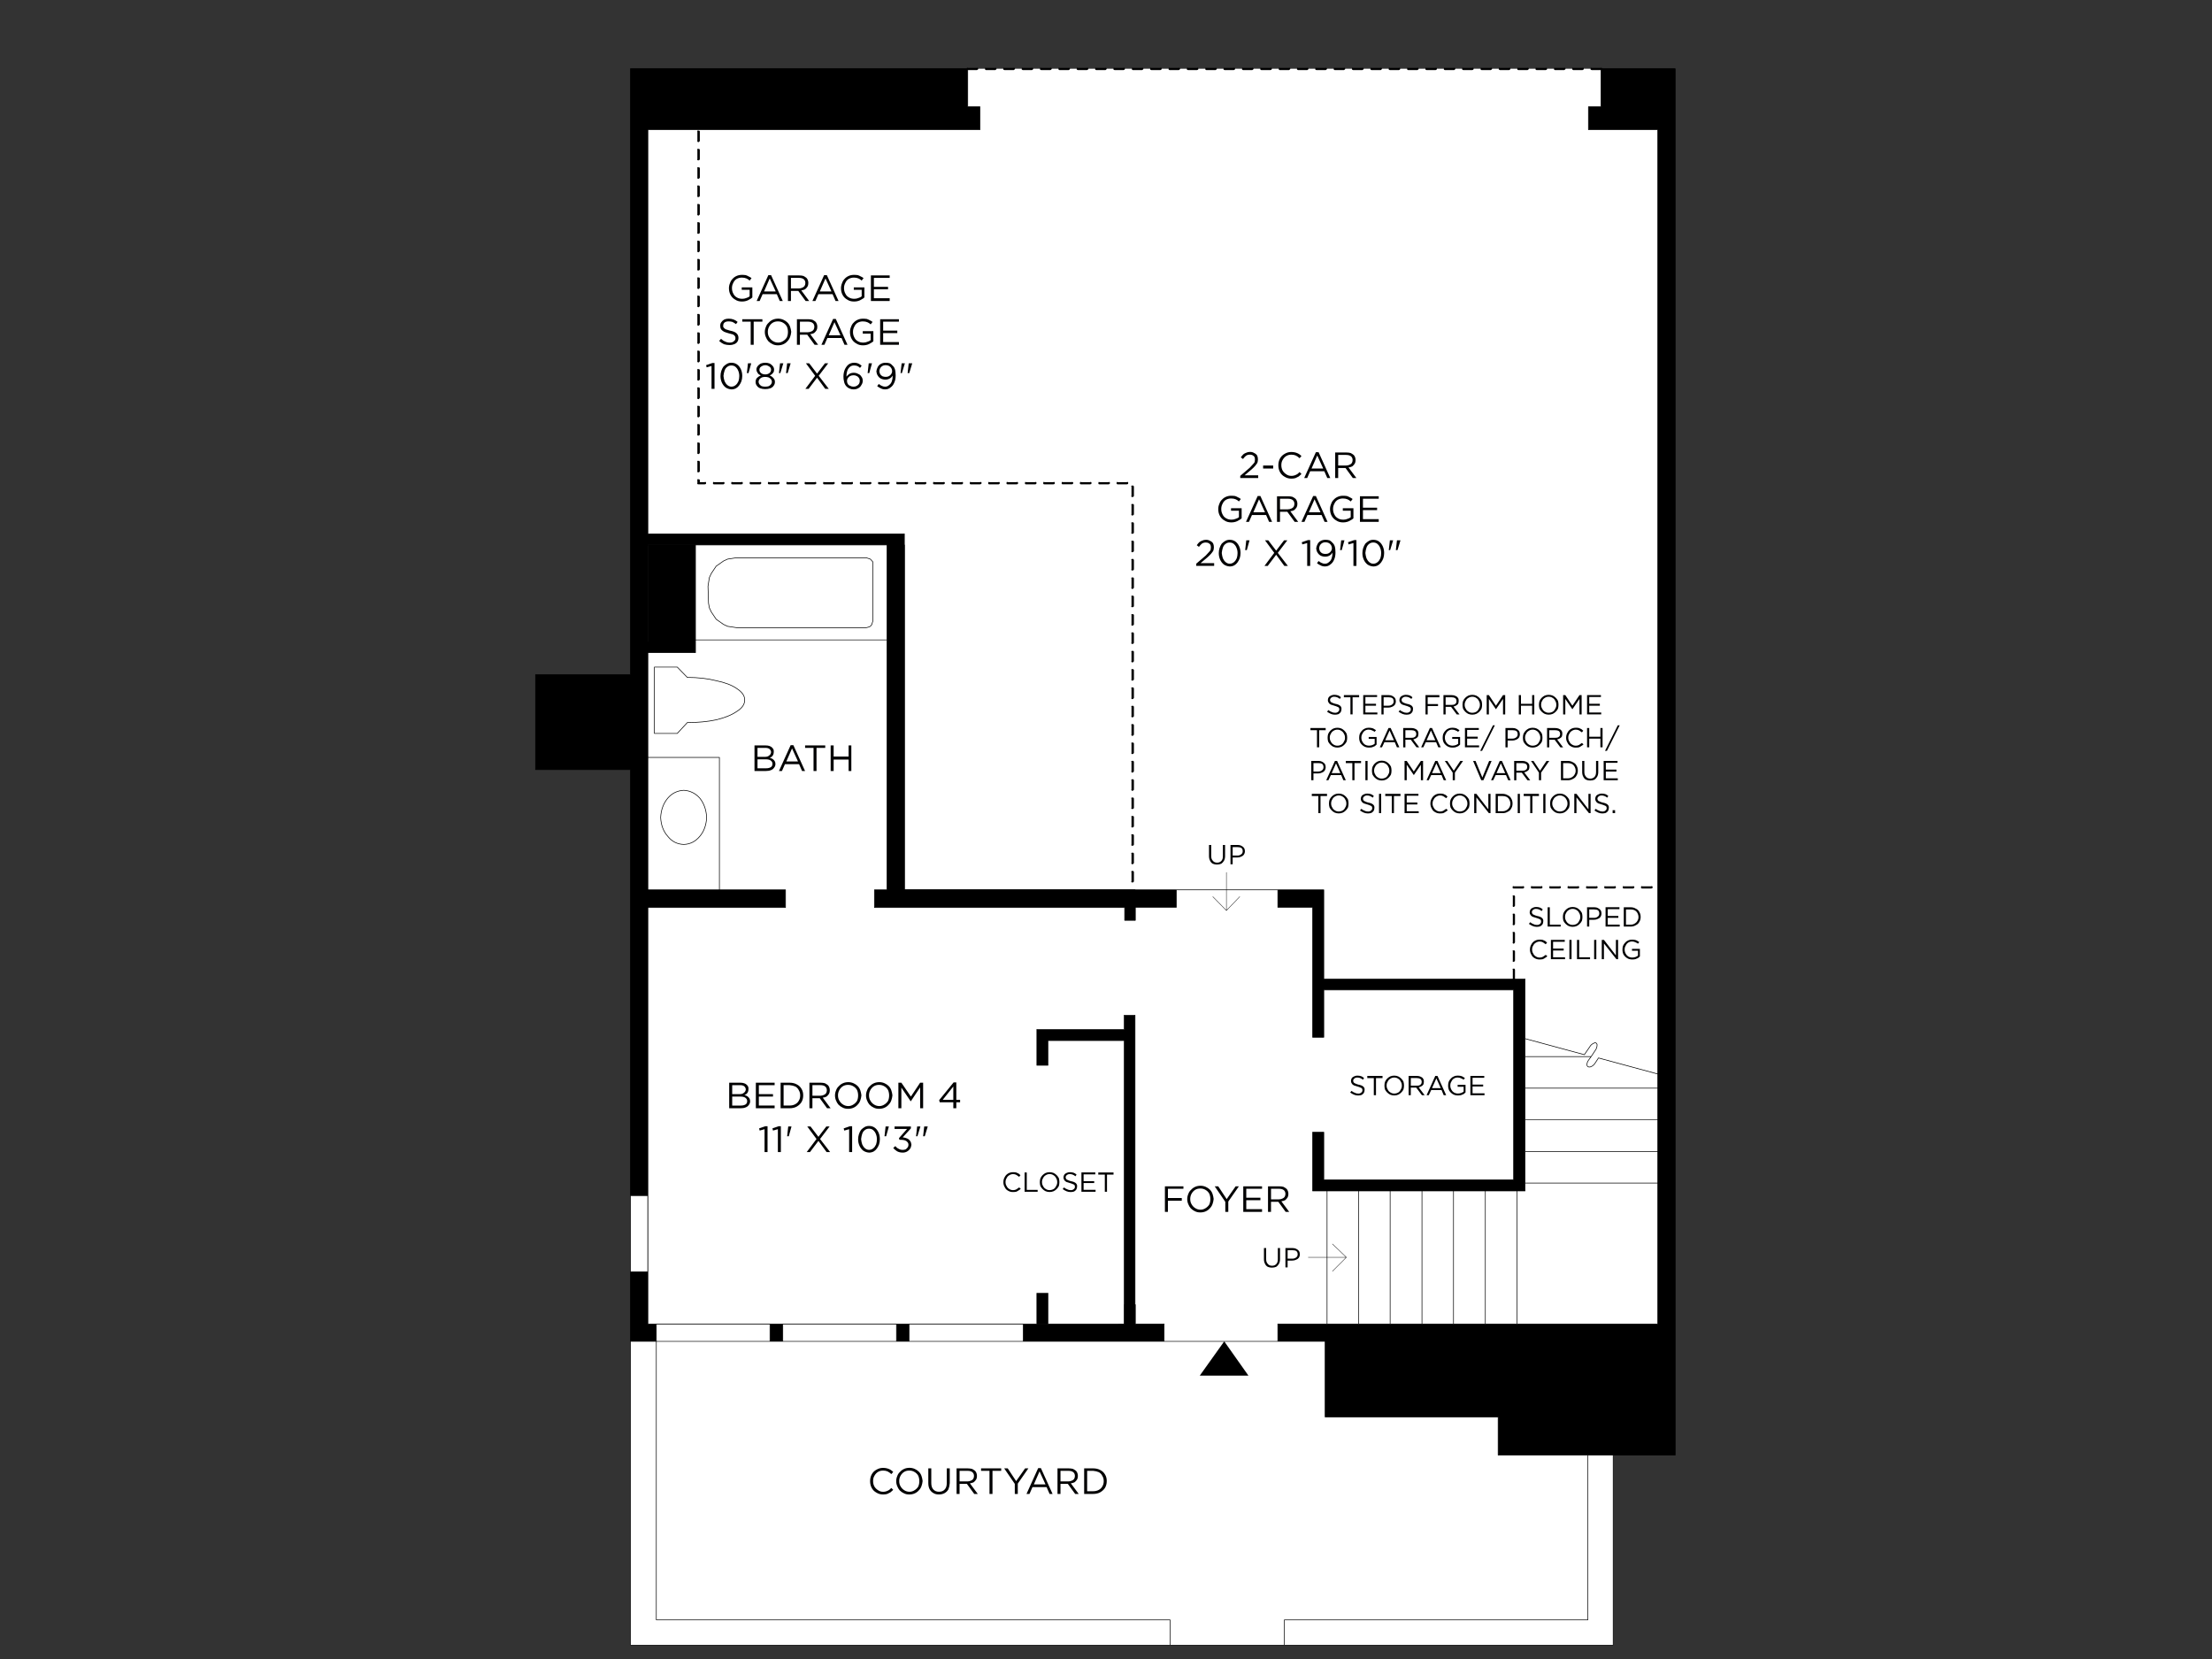 <?xml version="1.0" encoding="UTF-8"?>
<svg id="Layer_1" data-name="Layer 1" xmlns="http://www.w3.org/2000/svg" viewBox="0 0 1600 1200">
  <rect x="0" y="0" width="1600" height="1200" fill="#333333" stroke="none"/>
  <defs>
    <style>
      .cls-1 {
        stroke-width: .46px;
      }

      .cls-1, .cls-2 {
        fill: none;
        stroke: #000;
        stroke-linecap: round;
        stroke-linejoin: round;
      }

      .cls-2 {
        stroke-width: .29px;
      }

      .cls-3, .cls-4, .cls-5, .cls-6 {
        stroke-width: 0px;
      }

      .cls-4 {
        fill: #999;
      }

      .cls-5 {
        fill: #fff;
      }

      .cls-6 {
        fill: #000001;
      }
    </style>
  </defs>
  <path class="cls-3" d="M699.99,77.24v-27.54h-243.96v438.34h-68.66v68.66h68.66v308.1h12.59v-208.54h99.55v-12.59h-99.55v-171.56h99.55v-7.87h-99.55v-70.04h172.93v70.04h-9.05v7.87h9.05v171.56h-9.05v12.59h176.28v9.44h12.39v-9.44h29.71v-12.59h-196.74v-257.53h-185.53V93.76h240.22v-16.53h-8.85ZM1158.01,77.24h-9.05v16.53h50.17v863.89h-274.85v12.59h34.23v54.69h125.13v27.54h128.08V49.69h-53.71v27.54M957.53,643.65h-33.25v12.59h25.18v94.04h8.07v-34.23h137.32v137.32h-137.32v-34.43h-8.07v42.5h153.65v-153.26h-145.59v-64.53M657.5,957.65h-9.05v12.59h9.05v-12.59M566.21,957.65h-9.25v12.59h9.25v-12.59M808.79,957.65h-68.66v12.59h101.91v-12.59h-20.85v-13.97h-12.39v13.97M468.63,957.65v-37.77h-12.59v50.37h18.69v-12.59h-6.1"/>
  <path class="cls-5" d="M699.99,49.69v27.54h8.85v16.53h-240.22v292.36h185.53v257.53h303.37v64.53h145.59v43.09l42.89,11.61,3.93-5.71c.66-1.31,1.9-2.29,3.74-2.95.79,0,1.31.46,1.57,1.38,0,1.7-.52,3.21-1.57,4.52l-2.75,4.13-1.57,2.16c-1.18,1.44-1.64,2.88-1.38,4.33.39.92,1.18,1.25,2.36.98,1.31-.39,2.43-1.25,3.34-2.56l2.56-3.93,42.89,11.61V93.76h-50.17v-16.53h9.05v-27.54h-458.01ZM1199.12,787.08v-10.23l-42.89-11.61-2.56,3.93c-.92,1.31-2.03,2.16-3.34,2.56-1.18.26-1.97-.07-2.36-.98-.26-1.44.2-2.88,1.38-4.33l1.57-2.16h-47.81v22.82h96.01M1199.12,832.92v-23.02h-96.01v23.02h96.01M1199.12,855.74v-22.82h-96.01v22.82h96.01M1199.12,809.9v-22.82h-96.01v22.82h96.01M1199.12,957.65v-101.91h-96.01v5.71h-5.9v96.21h101.91M538.67,506.33c0-3.15-1.9-5.9-5.71-8.26-3.54-2.49-8.46-4.4-14.76-5.71-6.3-1.57-13.31-2.36-21.05-2.36l-7.28-7.48h-16.53v48h16.53l7.28-7.87c7.74,0,14.76-.66,21.05-1.97,6.3-1.57,11.21-3.61,14.76-6.1,3.8-2.36,5.71-5.12,5.71-8.26M505.42,595.84c-.13-4.99-1.44-9.05-3.93-12.2-2.62-3.28-5.9-4.92-9.84-4.92s-7.28,1.64-9.64,4.92c-2.75,3.15-4.13,7.21-4.13,12.2,0,4.72,1.38,8.72,4.13,12,2.62,3.15,5.84,4.79,9.64,4.92,3.93-.13,7.21-1.77,9.84-4.92,2.49-3.28,3.81-7.28,3.93-12M501.48,583.65c2.49,3.15,3.81,7.21,3.93,12.2-.13,4.72-1.44,8.72-3.93,12-2.62,3.15-5.9,4.79-9.84,4.92-3.81-.13-7.02-1.77-9.64-4.92-2.75-3.28-4.13-7.28-4.13-12,0-4.99,1.38-9.05,4.13-12.2,2.36-3.28,5.58-4.92,9.64-4.92s7.21,1.64,9.84,4.92M473.35,582.07v27.54c2.23,3.02,4.85,5.31,7.87,6.89,3.41,1.57,6.89,2.36,10.43,2.36,3.28,0,6.36-.98,9.25-2.95,2.62-2.23,4.72-5.05,6.3-8.46,1.57-3.54,2.43-7.41,2.56-11.61-.13-4.33-.98-8.26-2.56-11.8-1.57-3.54-3.67-6.23-6.3-8.07-2.88-2.23-5.97-3.34-9.25-3.34-3.54,0-7.02.79-10.43,2.36-3.02,1.57-5.64,3.93-7.87,7.08M473.35,609.62v-27.54c2.23-3.15,4.85-5.51,7.87-7.08,3.41-1.57,6.89-2.36,10.43-2.36,3.28,0,6.36,1.11,9.25,3.34,2.62,1.84,4.72,4.53,6.3,8.07,1.57,3.54,2.43,7.48,2.56,11.8-.13,4.2-.98,8.07-2.56,11.61-1.57,3.41-3.67,6.23-6.3,8.46-2.88,1.97-5.97,2.95-9.25,2.95-3.54,0-7.02-.79-10.43-2.36-3.02-1.57-5.64-3.87-7.87-6.89M532.96,498.06c3.8,2.36,5.71,5.12,5.71,8.26s-1.9,5.9-5.71,8.26c-3.54,2.49-8.46,4.53-14.76,6.1-6.3,1.31-13.31,1.97-21.05,1.97l-7.28,7.87h-16.53v-48h16.53l7.28,7.48c7.74,0,14.76.79,21.05,2.36,6.3,1.31,11.21,3.21,14.76,5.71M949.46,656.24h-25.18v-12.59h-73.38v12.59h-29.71v9.44h-12.39v-9.44h-176.28v-12.59h9.05v-171.56h-9.05v-7.87h9.05v-70.04h-172.93v70.04h99.55v7.87h-99.55v171.56h99.55v12.59h-99.55v301.41h340.16v-13.97h12.39v13.97h20.85v12.59h82.24v-12.59h35.61v-96.21h-10.43v-42.5h8.07v34.43h137.32v-137.32h-137.32v34.23h-8.07v-94.04M566.21,970.24h-91.48v201.46h371.64v18.3h82.63v-18.3h219.56v-119.22h-64.92v-27.54h-125.13v-54.69h-392.3M566.21,970.24h82.24v-12.59h-82.24v12.59M657.5,957.65v12.59h82.63v-12.59h-82.63M556.96,970.24v-12.59h-82.24v12.59h82.24M1149.94,757.17l-3.93,5.71-42.89-11.61v12.98h47.81l2.75-4.13c1.05-1.31,1.57-2.82,1.57-4.52-.26-.92-.79-1.38-1.57-1.38-1.84.66-3.08,1.64-3.74,2.95M1097.21,861.44h-22.82v96.21h22.82v-96.21M1074.39,861.44h-23.02v96.21h23.02v-96.21M982.71,861.44h-22.82v96.21h22.82v-96.21M1028.55,861.44h-23.02v96.21h23.02v-96.21M1005.53,861.44h-22.82v96.21h22.82v-96.21M1166.86,1052.48h-18.3v119.22h-219.56v18.3h237.86v-137.52M1028.55,861.44v96.21h22.82v-96.21h-22.82M846.37,1190v-18.3h-371.64v-201.46h-18.69v219.76h390.33M468.63,864.79h-12.59v55.09h12.59v-55.09"/>
  <path class="cls-1" d="M556.96,957.65h-82.24M556.96,970.24h-82.24M474.73,970.24v-12.59h-6.1v-37.77M491.65,612.76c-3.8-.13-7.02-1.77-9.64-4.92-2.75-3.28-4.13-7.28-4.13-12,0-4.99,1.38-9.05,4.13-12.2,2.36-3.28,5.58-4.92,9.64-4.92s7.21,1.64,9.84,4.92c2.49,3.15,3.81,7.21,3.93,12.2-.13,4.72-1.44,8.72-3.93,12-2.62,3.15-5.9,4.79-9.84,4.92ZM481.22,574.99c-3.02,1.57-5.64,3.93-7.87,7.08v27.54c2.23,3.02,4.85,5.31,7.87,6.89,3.41,1.57,6.89,2.36,10.43,2.36,3.28,0,6.36-.98,9.25-2.95,2.62-2.23,4.72-5.05,6.3-8.46,1.57-3.54,2.43-7.41,2.56-11.61-.13-4.33-.98-8.26-2.56-11.8-1.57-3.54-3.67-6.23-6.3-8.07-2.88-2.23-5.97-3.34-9.25-3.34-3.54,0-7.02.79-10.43,2.36ZM518.21,520.69c6.3-1.57,11.21-3.61,14.76-6.1,3.81-2.36,5.71-5.12,5.71-8.26s-1.9-5.9-5.71-8.26c-3.54-2.49-8.46-4.4-14.76-5.71-6.3-1.57-13.31-2.36-21.05-2.36l-7.28-7.48h-16.53v48h16.53l7.28-7.87c7.74,0,14.76-.66,21.05-1.97ZM1103.12,787.08h96.01M1103.12,832.92h96.01M1103.12,855.74h96.01M1103.12,809.9h96.01M846.37,1190v-18.3h-371.64v-201.46h-18.69M1166.86,1052.48v137.52H456.04v-270.12M929,1190v-18.3h219.56v-119.22M850.89,643.65h73.38M842.04,970.24h82.24M959.89,957.65v-96.21M1051.37,957.65v-96.21M1074.39,957.65v-96.21M1097.21,957.65v-96.21M1028.55,957.65v-96.21M1005.53,957.65v-96.21M982.71,957.65v-96.21M1199.12,776.85l-42.89-11.61-2.56,3.93c-.92,1.31-2.03,2.16-3.34,2.56-1.18.26-1.97-.07-2.36-.98-.26-1.44.2-2.88,1.38-4.33l1.57-2.16M740.13,970.24h-82.63M740.13,957.65v12.59h101.91v-12.59h-20.85v-13.97h-12.39v13.97h-151.29M566.21,957.65h-9.25v12.59h9.25M648.45,957.65v12.59h9.05v-12.59h-91.29v12.59h82.24M1103.12,764.25v-56.07h-145.59v-64.53h-33.25v12.59h25.18v94.04h8.07v-34.23h137.32v137.32h-137.32v-34.43h-8.07v42.5h153.65v-97.19h47.81l2.75-4.13c1.05-1.31,1.57-2.82,1.57-4.52-.26-.92-.79-1.38-1.57-1.38-1.84.66-3.08,1.64-3.74,2.95l-3.93,5.71-42.89-11.61M1158.01,49.69v27.54h-9.05v16.53h50.17v863.89h-274.85v12.59h34.23v54.69h125.13v27.54h128.08V49.69h-53.71ZM456.04,864.79h12.59v-208.54h99.55v-12.59h-99.55v-171.56h99.55v-7.87h-99.55v-70.04h172.93v70.04h-9.05v7.87h9.05v171.56h-9.05v12.59h176.28v9.44h12.39v-9.44h29.71v-12.59h-196.74v-257.53h-185.53V93.76h240.22v-16.53h-8.85v-27.54h-243.96v438.34h-68.66v68.66h68.66v363.18h12.59v-55.09"/>
  <path class="cls-3" d="M747.02,49.1c-.13-.26-.33-.26-.59,0h-6.69c-.13-.26-.33-.26-.59,0-.26.13-.26.33,0,.59-.26.26-.26.46,0,.59.26.26.46.39.59.39h6.69c.26,0,.46-.13.59-.39.26-.13.39-.33.39-.59s-.13-.46-.39-.59ZM753.11,49.1c-.26-.26-.52-.26-.79,0-.13.13-.13.33,0,.59-.13.26-.13.46,0,.59.26.26.52.39.79.39h6.69c.13,0,.33-.13.59-.39.26-.13.39-.33.39-.59s-.13-.46-.39-.59c-.26-.26-.46-.26-.59,0h-6.69M733.83,49.1c-.26-.26-.46-.26-.59,0h-6.69c-.26-.26-.52-.26-.79,0-.13.13-.13.33,0,.59-.13.26-.13.46,0,.59.26.26.52.39.79.39h6.69c.13,0,.33-.13.59-.39.26-.13.39-.33.39-.59s-.13-.46-.39-.59M720.46,49.1c-.13-.26-.33-.26-.59,0h-6.69c-.13-.26-.33-.26-.59,0-.26.13-.26.33,0,.59-.26.26-.26.46,0,.59.26.26.46.39.59.39h6.69c.26,0,.46-.13.59-.39.26-.13.39-.33.39-.59s-.13-.46-.39-.59M786.95,49.1c-.26-.26-.52-.26-.79,0h-6.49c-.26-.26-.52-.26-.79,0-.13.13-.13.33,0,.59-.13.26-.13.46,0,.59.26.26.52.39.79.39h6.49c.26,0,.52-.13.79-.39.26-.13.39-.33.39-.59s-.13-.46-.39-.59M792.86,49.1c-.13-.26-.33-.26-.59,0-.26.13-.26.33,0,.59-.26.26-.26.46,0,.59.26.26.46.39.59.39h6.69c.26,0,.46-.13.59-.39.26-.13.39-.33.39-.59s-.13-.46-.39-.59c-.13-.26-.33-.26-.59,0h-6.69M766.3,49.1c-.13-.26-.33-.26-.59,0-.26.13-.26.33,0,.59-.26.26-.26.46,0,.59.26.26.46.39.59.39h6.69c.26,0,.46-.13.59-.39.26-.13.39-.33.39-.59s-.13-.46-.39-.59c-.13-.26-.33-.26-.59,0h-6.69M832.79,49.1c-.26-.26-.52-.26-.79,0-.13.13-.13.33,0,.59-.13.26-.13.46,0,.59.26.26.52.39.79.39h6.49c.26,0,.52-.13.79-.39.13-.13.2-.33.2-.59s-.07-.46-.2-.59c-.26-.26-.52-.26-.79,0h-6.49M826.7,49.1c-.13-.26-.33-.26-.59,0h-6.69c-.26-.26-.46-.26-.59,0-.26.13-.26.33,0,.59-.26.26-.26.46,0,.59.13.26.33.39.59.39h6.69c.26,0,.46-.13.59-.39.26-.13.39-.33.39-.59s-.13-.46-.39-.59M813.51,49.1c-.26-.26-.52-.26-.79,0h-6.49c-.26-.26-.52-.26-.79,0-.13.13-.13.33,0,.59-.13.26-.13.46,0,.59.26.26.52.39.79.39h6.49c.26,0,.52-.13.79-.39.13-.13.2-.33.2-.59s-.07-.46-.2-.59M866.63,49.1c-.26-.26-.52-.26-.79,0h-6.49c-.26-.26-.52-.26-.79,0-.26.13-.26.33,0,.59-.26.26-.26.46,0,.59.26.26.52.39.79.39h6.49c.26,0,.52-.13.79-.39.13-.13.2-.33.2-.59s-.07-.46-.2-.59M872.54,49.1c-.26-.26-.46-.26-.59,0-.26.13-.26.33,0,.59-.26.26-.26.46,0,.59.13.26.33.39.59.39h6.69c.13,0,.33-.13.59-.39.26-.13.39-.33.39-.59s-.13-.46-.39-.59c-.26-.26-.46-.26-.59,0h-6.69M853.26,49.1c-.26-.26-.46-.26-.59,0h-6.69c-.26-.26-.46-.26-.59,0-.26.13-.26.33,0,.59-.26.26-.26.46,0,.59.13.26.33.39.59.39h6.69c.13,0,.33-.13.59-.39.26-.13.39-.33.39-.59s-.13-.46-.39-.59M707.27,49.1c-.26-.26-.46-.26-.59,0h-6.69c-.26-.26-.46-.26-.59,0-.26.13-.26.33,0,.59-.26.26-.26.46,0,.59.13.26.33.39.59.39h6.69c.13,0,.33-.13.59-.39.26-.13.39-.33.39-.59s-.13-.46-.39-.59M1071.64,49.1c-.26-.26-.46-.26-.59,0-.26.13-.26.33,0,.59-.26.26-.26.46,0,.59.13.26.33.39.59.39h6.69c.13,0,.33-.13.59-.39.26-.13.39-.33.39-.59s-.13-.46-.39-.59c-.26-.26-.46-.26-.59,0h-6.69M1065.73,49.1c-.26-.26-.52-.26-.79,0h-6.49c-.26-.26-.52-.26-.79,0-.13.13-.13.33,0,.59-.13.26-.13.46,0,.59.26.26.52.39.79.39h6.49c.26,0,.52-.13.79-.39.13-.13.2-.33.2-.59s-.07-.46-.2-.59M1052.36,49.1c-.13-.26-.33-.26-.59,0h-6.69c-.26-.26-.46-.26-.59,0-.26.13-.26.33,0,.59-.26.26-.26.46,0,.59.13.26.33.39.59.39h6.69c.26,0,.46-.13.59-.39.26-.13.39-.33.39-.59s-.13-.46-.39-.59M1039.17,49.1c-.26-.26-.52-.26-.79,0h-6.49c-.26-.26-.52-.26-.79,0-.13.13-.13.33,0,.59-.13.26-.13.46,0,.59.26.26.52.39.79.39h6.49c.26,0,.52-.13.79-.39.13-.13.2-.33.2-.59s-.07-.46-.2-.59M1105.48,49.1c-.26-.26-.46-.26-.59,0h-6.69c-.26-.26-.46-.26-.59,0-.26.13-.26.33,0,.59-.26.26-.26.46,0,.59.13.26.33.39.59.39h6.69c.13,0,.33-.13.59-.39.26-.13.39-.33.39-.59s-.13-.46-.39-.59M1111.38,49.1c-.13-.26-.33-.26-.59,0-.26.13-.26.33,0,.59-.26.26-.26.46,0,.59.26.26.46.39.59.39h6.69c.26,0,.52-.13.79-.39.13-.13.2-.33.2-.59s-.07-.46-.2-.59c-.26-.26-.52-.26-.79,0h-6.69M1092.29,49.1c-.26-.26-.52-.26-.79,0h-6.49c-.26-.26-.52-.26-.79,0-.26.13-.26.33,0,.59-.26.26-.26.46,0,.59.26.26.52.39.79.39h6.49c.26,0,.52-.13.79-.39.13-.13.2-.33.2-.59s-.07-.46-.2-.59M1145.41,49.1c-.26-.26-.52-.26-.79,0h-6.69c-.13-.26-.33-.26-.59,0-.26.13-.26.33,0,.59-.26.26-.26.46,0,.59.26.26.46.39.59.39h6.69c.26,0,.52-.13.79-.39.13-.13.2-.33.2-.59s-.07-.46-.2-.59M1151.32,49.1c-.26-.26-.52-.26-.79,0-.13.13-.13.33,0,.59-.13.26-.13.46,0,.59.26.26.52.39.79.39h6.69c.13,0,.33-.13.59-.39.26-.13.39-.33.39-.59s-.13-.46-.39-.59c-.26-.26-.46-.26-.59,0h-6.69M1132.04,49.1c-.26-.26-.46-.26-.59,0h-6.69c-.26-.26-.46-.26-.59,0-.26.13-.26.33,0,.59-.26.26-.26.46,0,.59.13.26.33.39.59.39h6.69c.13,0,.33-.13.59-.39.26-.13.39-.33.39-.59s-.13-.46-.39-.59M906.38,49.1c-.26-.26-.46-.26-.59,0h-6.69c-.26-.26-.46-.26-.59,0-.26.13-.26.33,0,.59-.26.26-.26.46,0,.59.13.26.33.39.59.39h6.69c.13,0,.33-.13.59-.39.26-.13.39-.33.39-.59s-.13-.46-.39-.59M912.28,49.1c-.13-.26-.33-.26-.59,0-.26.13-.26.33,0,.59-.26.26-.26.46,0,.59.26.26.46.39.59.39h6.69c.26,0,.52-.13.79-.39.13-.13.2-.33.2-.59s-.07-.46-.2-.59c-.26-.26-.52-.26-.79,0h-6.69M893.19,49.1c-.26-.26-.52-.26-.79,0h-6.69c-.13-.26-.33-.26-.59,0-.26.13-.26.33,0,.59-.26.26-.26.46,0,.59.26.26.46.39.59.39h6.69c.26,0,.52-.13.79-.39.13-.13.2-.33.2-.59s-.07-.46-.2-.59M946.12,49.1c-.13-.26-.33-.26-.59,0h-6.69c-.13-.26-.33-.26-.59,0-.26.13-.26.33,0,.59-.26.26-.26.46,0,.59.26.26.46.39.59.39h6.69c.26,0,.46-.13.59-.39.26-.13.39-.33.39-.59s-.13-.46-.39-.59M952.22,49.1c-.26-.26-.52-.26-.79,0-.13.13-.13.33,0,.59-.13.26-.13.46,0,.59.26.26.52.39.79.39h6.69c.13,0,.33-.13.59-.39.26-.13.39-.33.39-.59s-.13-.46-.39-.59c-.26-.26-.46-.26-.59,0h-6.69M925.66,49.1c-.26-.26-.46-.26-.59,0-.26.13-.26.33,0,.59-.26.26-.26.46,0,.59.13.26.33.39.59.39h6.69c.13,0,.33-.13.59-.39.26-.13.39-.33.39-.59s-.13-.46-.39-.59c-.26-.26-.46-.26-.59,0h-6.69M991.96,49.1c-.13-.26-.33-.26-.59,0-.26.13-.26.33,0,.59-.26.26-.26.46,0,.59.26.26.46.39.59.39h6.69c.26,0,.46-.13.59-.39.26-.13.39-.33.39-.59s-.13-.46-.39-.59c-.13-.26-.33-.26-.59,0h-6.69M986.05,49.1c-.26-.26-.46-.26-.59,0h-6.69c-.26-.26-.52-.26-.79,0-.13.13-.13.33,0,.59-.13.26-.13.46,0,.59.26.26.52.39.79.39h6.69c.13,0,.33-.13.59-.39.26-.13.39-.33.39-.59s-.13-.46-.39-.59M972.68,49.1c-.13-.26-.33-.26-.59,0h-6.69c-.13-.26-.33-.26-.59,0-.26.13-.26.33,0,.59-.26.26-.26.46,0,.59.26.26.46.39.59.39h6.69c.26,0,.46-.13.59-.39.26-.13.39-.33.39-.59s-.13-.46-.39-.59M1025.8,49.1c-.13-.26-.33-.26-.59,0h-6.69c-.26-.26-.46-.26-.59,0-.26.13-.26.33,0,.59-.26.26-.26.46,0,.59.13.26.33.39.59.39h6.69c.26,0,.46-.13.59-.39.26-.13.39-.33.39-.59s-.13-.46-.39-.59M1012.61,49.1c-.26-.26-.52-.26-.79,0h-6.49c-.26-.26-.52-.26-.79,0-.13.13-.13.33,0,.59-.13.26-.13.46,0,.59.26.26.52.39.79.39h6.49c.26,0,.52-.13.79-.39.13-.13.2-.33.2-.59s-.07-.46-.2-.59M1195.39,641.69c0-.13-.07-.33-.2-.59-.26-.26-.52-.26-.79,0h-6.69c-.13-.26-.33-.26-.59,0-.26.26-.26.46,0,.59-.26.26-.26.52,0,.79.26.13.46.2.59.2h6.69c.26,0,.52-.07.79-.2.13-.26.2-.52.2-.79M1094.26,642.47c.13.13.33.2.59.2h6.69c.26,0,.46-.07.59-.2.26-.26.39-.52.39-.79,0-.13-.13-.33-.39-.59-.13-.26-.33-.26-.59,0h-6.69c-.26-.26-.46-.26-.59,0-.26.26-.26.46,0,.59-.26.26-.26.52,0,.79M1107.44,641.09c-.13.26-.13.46,0,.59-.13.26-.13.52,0,.79.26.13.52.2.79.2h6.49c.26,0,.52-.07.79-.2.13-.26.2-.52.2-.79,0-.13-.07-.33-.2-.59-.26-.26-.52-.26-.79,0h-6.49c-.26-.26-.52-.26-.79,0M1095.84,648.37c0-.26-.13-.46-.39-.59-.13-.26-.33-.26-.59,0-.26-.26-.46-.26-.59,0-.26.13-.26.33,0,.59v6.69c-.26.13-.26.33,0,.59.13.26.33.39.59.39s.46-.13.59-.39c.26-.26.39-.46.39-.59v-6.69M1095.84,661.56c0-.13-.13-.33-.39-.59-.13-.26-.33-.26-.59,0-.26-.26-.46-.26-.59,0-.26.26-.26.46,0,.59v6.69c-.26.26-.26.52,0,.79.13.13.33.2.59.2s.46-.07.59-.2c.26-.26.39-.52.39-.79v-6.69M1134,641.09c-.26.26-.26.46,0,.59-.26.26-.26.52,0,.79.26.13.52.2.79.2h6.49c.26,0,.52-.07.79-.2.13-.26.2-.52.2-.79,0-.13-.07-.33-.2-.59-.26-.26-.52-.26-.79,0h-6.49c-.26-.26-.52-.26-.79,0M1147.38,642.47c.13.13.33.2.59.2h6.69c.13,0,.33-.07.59-.2.26-.26.39-.52.39-.79,0-.13-.13-.33-.39-.59-.26-.26-.46-.26-.59,0h-6.69c-.26-.26-.46-.26-.59,0-.26.26-.26.46,0,.59-.26.26-.26.52,0,.79M1121.41,641.09c-.26-.26-.46-.26-.59,0-.26.26-.26.46,0,.59-.26.26-.26.52,0,.79.13.13.33.2.59.2h6.69c.13,0,.33-.07.59-.2.26-.26.39-.52.39-.79,0-.13-.13-.33-.39-.59-.26-.26-.46-.26-.59,0h-6.69M1173.94,642.47c.13.13.33.2.59.2h6.69c.13,0,.33-.07.59-.2.26-.26.39-.52.39-.79,0-.13-.13-.33-.39-.59-.26-.26-.46-.26-.59,0h-6.69c-.26-.26-.46-.26-.59,0-.26.26-.26.46,0,.59-.26.26-.26.52,0,.79M1161.15,641.09c-.13-.26-.33-.26-.59,0s-.26.46,0,.59c-.26.26-.26.52,0,.79.26.13.46.2.59.2h6.69c.26,0,.52-.07.79-.2.13-.26.2-.52.2-.79,0-.13-.07-.33-.2-.59-.26-.26-.52-.26-.79,0h-6.69M1095.44,682.21c.26-.26.39-.46.39-.59v-6.69c0-.26-.13-.52-.39-.79-.13-.13-.33-.13-.59,0-.26-.13-.46-.13-.59,0-.26.26-.26.52,0,.79v6.69c-.26.13-.26.33,0,.59.13.26.33.39.59.39s.46-.13.59-.39M1094.26,687.53c-.26.26-.26.46,0,.59v6.69c-.26.26-.26.46,0,.59.13.26.33.39.59.39s.46-.13.59-.39c.26-.13.39-.33.39-.59v-6.69c0-.13-.13-.33-.39-.59-.13-.26-.33-.26-.59,0-.26-.26-.46-.26-.59,0M1094.26,700.71c-.26.26-.26.52,0,.79v6.69c-.26.13-.26.33,0,.59.13.26.33.39.59.39s.46-.13.59-.39c.26-.26.39-.46.39-.59v-6.69c0-.26-.13-.52-.39-.79-.13-.13-.33-.13-.59,0-.26-.13-.46-.13-.59,0"/>
  <path class="cls-3" d="M505.81,94.55c-.26-.26-.46-.26-.59,0-.26-.26-.52-.26-.79,0-.13.13-.13.33,0,.59v6.69c-.13.26-.13.46,0,.59.26.26.52.39.79.39.13,0,.33-.13.59-.39.26-.13.39-.33.39-.59v-6.69c0-.26-.13-.46-.39-.59ZM504.43,107.73c-.13.26-.13.52,0,.79v6.49c-.13.26-.13.52,0,.79.26.13.52.2.79.2.13,0,.33-.07.59-.2.26-.26.39-.52.39-.79v-6.49c0-.26-.13-.52-.39-.79-.26-.13-.46-.13-.59,0-.26-.13-.52-.13-.79,0M506.21,121.7c0-.26-.13-.46-.39-.59-.26-.26-.46-.26-.59,0-.26-.26-.52-.26-.79,0-.13.13-.13.33,0,.59v6.69c-.13.26-.13.46,0,.59.26.26.52.39.79.39.13,0,.33-.13.59-.39.26-.13.39-.33.39-.59v-6.69M505.81,134.29c-.26-.26-.46-.26-.59,0-.26-.26-.52-.26-.79,0-.13.26-.13.52,0,.79v6.49c-.13.26-.13.52,0,.79.26.13.52.2.79.2.13,0,.33-.07.59-.2.26-.26.39-.52.39-.79v-6.49c0-.26-.13-.52-.39-.79M504.43,154.95c-.13.13-.13.33,0,.59.26.26.52.39.79.39.13,0,.33-.13.59-.39.26-.26.39-.46.39-.59v-6.69c0-.26-.13-.46-.39-.59-.26-.26-.46-.26-.59,0-.26-.26-.52-.26-.79,0-.13.13-.13.33,0,.59v6.69M506.21,161.44c0-.13-.13-.33-.39-.59-.26-.26-.46-.26-.59,0-.26-.26-.52-.26-.79,0-.13.26-.13.46,0,.59v6.69c-.13.26-.13.52,0,.79.26.13.52.2.79.2.13,0,.33-.07.59-.2.26-.26.39-.52.39-.79v-6.69M504.43,174.23c-.13.13-.13.33,0,.59v6.69c-.13.13-.13.33,0,.59.26.26.52.39.79.39.13,0,.33-.13.59-.39.26-.26.39-.46.39-.59v-6.69c0-.26-.13-.46-.39-.59-.26-.26-.46-.26-.59,0-.26-.26-.52-.26-.79,0M506.21,188c0-.13-.13-.33-.39-.59s-.46-.26-.59,0c-.26-.26-.52-.26-.79,0-.13.26-.13.46,0,.59v6.69c-.13.26-.13.52,0,.79.26.13.52.2.79.2.13,0,.33-.07.59-.2.26-.26.39-.52.39-.79v-6.69M504.43,200.79c-.13.13-.13.33,0,.59v6.69c-.13.13-.13.33,0,.59.26.26.52.39.79.39.13,0,.33-.13.59-.39.26-.26.39-.46.39-.59v-6.69c0-.26-.13-.46-.39-.59-.26-.26-.46-.26-.59,0-.26-.26-.52-.26-.79,0M505.81,213.97c-.26-.26-.46-.26-.59,0-.26-.26-.52-.26-.79,0-.13.26-.13.46,0,.59v6.69c-.13.26-.13.46,0,.59.26.26.52.39.79.39.13,0,.33-.13.59-.39.26-.13.39-.33.39-.59v-6.69c0-.13-.13-.33-.39-.59M504.43,227.15c-.13.26-.13.52,0,.79v6.69c-.13.13-.13.33,0,.59.26.26.52.39.79.39.13,0,.33-.13.59-.39.26-.26.39-.46.39-.59v-6.69c0-.26-.13-.52-.39-.79-.26-.13-.46-.13-.59,0-.26-.13-.52-.13-.79,0M505.81,240.53c-.26-.26-.46-.26-.59,0-.26-.26-.52-.26-.79,0-.13.26-.13.46,0,.59v6.69c-.13.26-.13.46,0,.59.26.26.52.39.79.39.13,0,.33-.13.59-.39.26-.13.39-.33.39-.59v-6.69c0-.13-.13-.33-.39-.59M504.43,253.71c-.13.26-.13.52,0,.79v6.69c-.13.13-.13.33,0,.59.26.26.52.39.79.39.13,0,.33-.13.59-.39.26-.26.39-.46.39-.59v-6.69c0-.26-.13-.52-.39-.79-.26-.13-.46-.13-.59,0-.26-.13-.52-.13-.79,0M506.21,267.68c0-.13-.13-.33-.39-.59s-.46-.26-.59,0c-.26-.26-.52-.26-.79,0-.13.26-.13.46,0,.59v6.69c-.13.26-.13.46,0,.59.26.26.52.39.79.39.13,0,.33-.13.59-.39.26-.13.39-.33.39-.59v-6.69M505.81,280.27c-.26-.13-.46-.13-.59,0-.26-.13-.52-.13-.79,0-.13.26-.13.52,0,.79v6.49c-.13.26-.13.52,0,.79.26.26.52.39.79.39.13,0,.33-.13.59-.39.26-.26.39-.52.39-.79v-6.49c0-.26-.13-.52-.39-.79M504.43,300.93c-.13.26-.13.46,0,.59.26.26.52.39.79.39.13,0,.33-.13.59-.39.26-.13.39-.33.39-.59v-6.69c0-.26-.13-.46-.39-.59-.26-.26-.46-.26-.59,0-.26-.26-.52-.26-.79,0-.13.13-.13.33,0,.59v6.69M506.21,307.62c0-.26-.13-.52-.39-.79-.26-.13-.46-.13-.59,0-.26-.13-.52-.13-.79,0-.13.26-.13.52,0,.79v6.49c-.13.26-.13.52,0,.79.26.13.52.2.79.2.13,0,.33-.07.59-.2.26-.26.39-.52.39-.79v-6.49M504.43,327.49c-.13.26-.13.46,0,.59.26.26.52.39.79.39.13,0,.33-.13.59-.39.26-.13.39-.33.39-.59v-6.69c0-.26-.13-.46-.39-.59-.26-.26-.46-.26-.59,0-.26-.26-.52-.26-.79,0-.13.13-.13.33,0,.59v6.69M506.21,340.67v-6.49c0-.26-.13-.52-.39-.79-.26-.13-.46-.13-.59,0-.26-.13-.52-.13-.79,0-.13.26-.13.52,0,.79v6.49c-.13.26-.13.52,0,.79.26.13.52.2.79.2.13,0,.33-.07.59-.2.26-.26.39-.52.39-.79M504.43,346.77c-.13.13-.13.33,0,.59v1.97c-.13.26-.13.52,0,.79.26.13.52.2.79.2h4.53c.26,0,.52-.07.79-.2.13-.26.2-.52.2-.79s-.07-.46-.2-.59c-.26-.26-.52-.26-.79,0h-3.54v-1.38c0-.26-.13-.46-.39-.59-.26-.26-.46-.26-.59,0-.26-.26-.52-.26-.79,0M537.29,349.33c0-.26-.07-.46-.2-.59-.26-.26-.52-.26-.79,0h-6.49c-.26-.26-.52-.26-.79,0-.13.13-.13.33,0,.59-.13.26-.13.52,0,.79.26.13.52.2.79.2h6.49c.26,0,.52-.07.79-.2.13-.26.2-.52.2-.79M542.41,348.74c-.26.13-.26.33,0,.59-.26.26-.26.52,0,.79.13.13.33.2.59.2h6.69c.26,0,.46-.07.59-.2.26-.26.39-.52.39-.79s-.13-.46-.39-.59c-.13-.26-.33-.26-.59,0h-6.69c-.26-.26-.46-.26-.59,0M515.85,348.74c-.26.13-.26.33,0,.59-.26.26-.26.52,0,.79.13.13.33.2.59.2h6.69c.26,0,.46-.07.59-.2.26-.26.39-.52.39-.79s-.13-.46-.39-.59c-.13-.26-.33-.26-.59,0h-6.69c-.26-.26-.46-.26-.59,0M815.87,350.12c.13-.26.2-.52.2-.79s-.07-.46-.2-.59c-.26-.26-.52-.26-.79,0h-6.69c-.13-.26-.33-.26-.59,0-.26.13-.26.33,0,.59-.26.26-.26.52,0,.79.26.13.46.2.59.2h6.69c.26,0,.52-.07.79-.2M820.2,352.08c0-.26-.13-.52-.39-.79-.26-.13-.52-.13-.79,0-.13-.13-.33-.13-.59,0-.26.26-.26.52,0,.79v6.49c-.26.26-.26.52,0,.79.26.13.46.2.59.2.26,0,.52-.07.79-.2.26-.26.39-.52.39-.79v-6.49M794.63,348.74c-.26.13-.26.33,0,.59-.26.26-.26.52,0,.79.13.13.33.2.59.2h6.69c.13,0,.33-.07.59-.2.26-.26.39-.52.39-.79s-.13-.46-.39-.59c-.26-.26-.46-.26-.59,0h-6.69c-.26-.26-.46-.26-.59,0M820.2,365.26c0-.26-.13-.46-.39-.59-.26-.26-.52-.26-.79,0-.13-.26-.33-.26-.59,0-.26.13-.26.33,0,.59v6.69c-.26.26-.26.46,0,.59.26.26.46.39.59.39.26,0,.52-.13.79-.39.26-.13.39-.33.39-.59v-6.69M819.81,377.86c-.26-.13-.52-.13-.79,0-.13-.13-.33-.13-.59,0-.26.26-.26.52,0,.79v6.49c-.26.26-.26.52,0,.79.26.13.46.2.59.2.26,0,.52-.07.79-.2.26-.26.39-.52.39-.79v-6.49c0-.26-.13-.52-.39-.79M741.51,350.12c.13.13.33.2.59.2h6.69c.26,0,.46-.07.59-.2.26-.26.39-.52.39-.79s-.13-.46-.39-.59c-.13-.26-.33-.26-.59,0h-6.69c-.26-.26-.46-.26-.59,0-.26.13-.26.33,0,.59-.26.26-.26.52,0,.79M736.19,350.12c.13-.26.2-.52.2-.79s-.07-.46-.2-.59c-.26-.26-.52-.26-.79,0h-6.49c-.26-.26-.52-.26-.79,0-.13.13-.13.33,0,.59-.13.26-.13.52,0,.79.26.13.52.2.79.2h6.49c.26,0,.52-.07.79-.2M714.95,349.33c-.26.26-.26.52,0,.79.13.13.33.2.59.2h6.69c.26,0,.46-.07.59-.2.26-.26.39-.52.39-.79s-.13-.46-.39-.59c-.13-.26-.33-.26-.59,0h-6.69c-.26-.26-.46-.26-.59,0-.26.13-.26.33,0,.59M781.25,348.74c-.26.13-.26.33,0,.59-.26.26-.26.52,0,.79.26.13.52.2.79.2h6.49c.26,0,.52-.07.79-.2.13-.26.2-.52.2-.79s-.07-.46-.2-.59c-.26-.26-.52-.26-.79,0h-6.49c-.26-.26-.52-.26-.79,0M775.35,350.31c.13,0,.33-.07.59-.2.26-.26.39-.52.39-.79s-.13-.46-.39-.59c-.26-.26-.46-.26-.59,0h-6.69c-.26-.26-.46-.26-.59,0-.26.13-.26.33,0,.59-.26.26-.26.52,0,.79.13.13.33.2.59.2h6.69M754.69,349.33c-.13.26-.13.52,0,.79.26.13.52.2.79.2h6.49c.26,0,.52-.07.79-.2.13-.26.2-.52.2-.79s-.07-.46-.2-.59c-.26-.26-.52-.26-.79,0h-6.49c-.26-.26-.52-.26-.79,0-.13.13-.13.33,0,.59M820.2,391.82c0-.26-.13-.46-.39-.59-.26-.26-.52-.26-.79,0-.13-.26-.33-.26-.59,0-.26.13-.26.33,0,.59v6.69c-.26.26-.26.46,0,.59.26.26.46.39.59.39.26,0,.52-.13.79-.39.26-.13.39-.33.39-.59v-6.69M819.81,404.42c-.26-.26-.52-.26-.79,0-.13-.26-.33-.26-.59,0-.26.26-.26.52,0,.79v6.49c-.26.26-.26.52,0,.79.26.13.46.2.59.2.26,0,.52-.07.79-.2.26-.26.39-.52.39-.79v-6.49c0-.26-.13-.52-.39-.79M819.81,417.79c-.26-.26-.52-.26-.79,0-.13-.26-.33-.26-.59,0-.26.13-.26.33,0,.59v6.69c-.26.13-.26.33,0,.59.26.26.46.39.59.39.26,0,.52-.13.79-.39.26-.26.39-.46.39-.59v-6.69c0-.26-.13-.46-.39-.59M820.2,431.57c0-.13-.13-.33-.39-.59-.26-.26-.52-.26-.79,0-.13-.26-.33-.26-.59,0-.26.26-.26.46,0,.59v6.69c-.26.26-.26.52,0,.79.26.13.46.2.59.2.26,0,.52-.07.79-.2.26-.26.39-.52.39-.79v-6.69M820.2,444.94c0-.26-.13-.46-.39-.59-.26-.26-.52-.26-.79,0-.13-.26-.33-.26-.59,0-.26.13-.26.33,0,.59v6.69c-.26.13-.26.33,0,.59.26.26.46.39.59.39.26,0,.52-.13.79-.39.26-.26.39-.46.39-.59v-6.69M820.2,458.13c0-.13-.13-.33-.39-.59-.26-.26-.52-.26-.79,0-.13-.26-.33-.26-.59,0s-.26.46,0,.59v6.69c-.26.26-.26.52,0,.79.26.13.46.2.59.2.26,0,.52-.07.79-.2.26-.26.39-.52.39-.79v-6.69M819.81,470.91c-.26-.26-.52-.26-.79,0-.13-.26-.33-.26-.59,0-.26.13-.26.33,0,.59v6.69c-.26.13-.26.33,0,.59.26.26.46.39.59.39.26,0,.52-.13.79-.39.26-.26.39-.46.39-.59v-6.69c0-.26-.13-.46-.39-.59M661.83,348.74c-.26.13-.26.33,0,.59-.26.26-.26.52,0,.79.26.13.46.2.59.2h6.69c.26,0,.46-.07.59-.2.26-.26.39-.52.39-.79s-.13-.46-.39-.59c-.13-.26-.33-.26-.59,0h-6.69c-.13-.26-.33-.26-.59,0M655.92,350.31c.13,0,.33-.07.59-.2.26-.26.39-.52.39-.79s-.13-.46-.39-.59c-.26-.26-.46-.26-.59,0h-6.69c-.26-.26-.52-.26-.79,0-.13.13-.13.33,0,.59-.13.26-.13.52,0,.79.26.13.52.2.79.2h6.69M635.27,349.33c-.26.26-.26.52,0,.79.26.13.46.2.59.2h6.69c.26,0,.46-.07.59-.2.26-.26.39-.52.39-.79s-.13-.46-.39-.59c-.13-.26-.33-.26-.59,0h-6.69c-.13-.26-.33-.26-.59,0-.26.13-.26.33,0,.59M701.57,349.33c-.13.26-.13.52,0,.79.26.13.52.2.79.2h6.49c.26,0,.52-.07.79-.2.26-.26.39-.52.39-.79s-.13-.46-.39-.59c-.26-.26-.52-.26-.79,0h-6.49c-.26-.26-.52-.26-.79,0-.13.13-.13.33,0,.59M696.26,348.74c-.13-.26-.33-.26-.59,0h-6.69c-.13-.26-.33-.26-.59,0-.26.13-.26.33,0,.59-.26.26-.26.52,0,.79.26.13.46.2.59.2h6.69c.26,0,.46-.07.59-.2.26-.26.39-.52.39-.79s-.13-.46-.39-.59M675.01,348.74c-.13.13-.13.33,0,.59-.13.26-.13.52,0,.79.26.13.52.2.79.2h6.69c.13,0,.33-.07.59-.2.26-.26.39-.52.39-.79s-.13-.46-.39-.59c-.26-.26-.46-.26-.59,0h-6.69c-.26-.26-.52-.26-.79,0M576.84,348.74c-.26-.26-.46-.26-.59,0h-6.69c-.26-.26-.46-.26-.59,0-.26.13-.26.33,0,.59-.26.26-.26.52,0,.79.13.13.33.2.59.2h6.69c.13,0,.33-.07.59-.2.26-.26.39-.52.39-.79s-.13-.46-.39-.59M582.74,348.74c-.13-.26-.33-.26-.59,0-.26.13-.26.33,0,.59-.26.26-.26.52,0,.79.26.13.46.2.59.2h6.69c.26,0,.52-.07.79-.2.13-.26.2-.52.2-.79s-.07-.46-.2-.59c-.26-.26-.52-.26-.79,0h-6.69M555.59,349.33c-.26.26-.26.52,0,.79.26.13.52.2.79.2h6.49c.26,0,.52-.07.79-.2.13-.26.2-.52.2-.79s-.07-.46-.2-.59c-.26-.26-.52-.26-.79,0h-6.49c-.26-.26-.52-.26-.79,0-.26.13-.26.33,0,.59M622.68,348.74c-.26-.26-.46-.26-.59,0-.26.13-.26.33,0,.59-.26.26-.26.52,0,.79.13.13.33.2.59.2h6.69c.13,0,.33-.07.59-.2.26-.26.39-.52.39-.79s-.13-.46-.39-.59c-.26-.26-.46-.26-.59,0h-6.69M616.97,349.33c0-.26-.07-.46-.2-.59-.26-.26-.52-.26-.79,0h-6.69c-.13-.26-.33-.26-.59,0-.26.13-.26.33,0,.59-.26.26-.26.52,0,.79.26.13.46.2.59.2h6.69c.26,0,.52-.07.79-.2.13-.26.2-.52.2-.79M595.53,350.12c.13.13.33.2.59.2h6.69c.13,0,.33-.07.59-.2.26-.26.39-.52.39-.79s-.13-.46-.39-.59c-.26-.26-.46-.26-.59,0h-6.69c-.26-.26-.46-.26-.59,0-.26.13-.26.33,0,.59-.26.26-.26.52,0,.79M818.43,484.1c-.26.26-.26.46,0,.59v6.69c-.26.26-.26.46,0,.59.26.26.46.39.59.39.26,0,.52-.13.79-.39.26-.13.39-.33.39-.59v-6.69c0-.13-.13-.33-.39-.59-.26-.26-.52-.26-.79,0-.13-.26-.33-.26-.59,0M818.43,497.28c-.26.26-.26.52,0,.79v6.69c-.26.13-.26.33,0,.59.26.26.46.39.59.39.26,0,.52-.13.79-.39.26-.26.39-.46.39-.59v-6.69c0-.26-.13-.52-.39-.79-.26-.13-.52-.13-.79,0-.13-.13-.33-.13-.59,0M819.81,510.66c-.26-.26-.52-.26-.79,0-.13-.26-.33-.26-.59,0s-.26.46,0,.59v6.69c-.26.26-.26.46,0,.59.26.26.46.39.59.39.26,0,.52-.13.79-.39.26-.13.39-.33.39-.59v-6.69c0-.13-.13-.33-.39-.59M819.02,523.84c-.13-.13-.33-.13-.59,0-.26.26-.26.52,0,.79v6.69c-.26.13-.26.33,0,.59.26.26.46.39.59.39.26,0,.52-.13.79-.39.26-.26.39-.46.39-.59v-6.69c0-.26-.13-.52-.39-.79-.26-.13-.52-.13-.79,0M820.2,537.81c0-.13-.13-.33-.39-.59-.26-.26-.52-.26-.79,0-.13-.26-.33-.26-.59,0-.26.26-.26.46,0,.59v6.69c-.26.26-.26.46,0,.59.26.26.46.39.59.39.26,0,.52-.13.79-.39.26-.13.39-.33.39-.59v-6.69M819.81,550.4c-.26-.13-.52-.13-.79,0-.13-.13-.33-.13-.59,0-.26.26-.26.52,0,.79v6.49c-.26.26-.26.52,0,.79.26.26.46.39.59.39.26,0,.52-.13.79-.39.26-.26.39-.52.39-.79v-6.49c0-.26-.13-.52-.39-.79M819.81,563.78c-.26-.26-.52-.26-.79,0-.13-.26-.33-.26-.59,0-.26.26-.26.46,0,.59v6.69c-.26.26-.26.46,0,.59.26.26.46.39.59.39.26,0,.52-.13.79-.39.26-.13.39-.33.39-.59v-6.69c0-.13-.13-.33-.39-.59M820.2,577.74c0-.26-.13-.52-.39-.79-.26-.13-.52-.13-.79,0-.13-.13-.33-.13-.59,0-.26.26-.26.52,0,.79v6.49c-.26.26-.26.52,0,.79.26.13.46.2.59.2.26,0,.52-.07.79-.2.26-.26.39-.52.39-.79v-6.49M820.2,590.93c0-.26-.13-.46-.39-.59-.26-.26-.52-.26-.79,0-.13-.26-.33-.26-.59,0-.26.13-.26.33,0,.59v6.69c-.26.26-.26.46,0,.59.26.26.46.39.59.39.26,0,.52-.13.79-.39.26-.13.39-.33.39-.59v-6.69M818.43,603.52c-.26.26-.26.52,0,.79v6.49c-.26.26-.26.52,0,.79.26.13.46.2.59.2.26,0,.52-.07.79-.2.26-.26.39-.52.39-.79v-6.49c0-.26-.13-.52-.39-.79-.26-.13-.52-.13-.79,0-.13-.13-.33-.13-.59,0M818.43,616.9c-.26.13-.26.33,0,.59v6.69c-.26.13-.26.33,0,.59.26.26.46.39.59.39.26,0,.52-.13.79-.39.26-.26.39-.46.39-.59v-6.69c0-.26-.13-.46-.39-.59-.26-.26-.52-.26-.79,0-.13-.26-.33-.26-.59,0M818.43,630.08c-.26.26-.26.52,0,.79v6.49c-.26.26-.26.52,0,.79.26.13.46.2.59.2.26,0,.52-.07.79-.2.26-.26.39-.52.39-.79v-6.49c0-.26-.13-.52-.39-.79-.26-.26-.52-.26-.79,0-.13-.26-.33-.26-.59,0"/>
  <polygon class="cls-3" points="867.82 995.03 903.03 995.03 885.52 970.24 867.82 995.03"/>
  <path class="cls-2" d="M887.1,631.06v27.54M896.74,648.57l-9.64,10.03-9.84-10.03"/>
  <path class="cls-2" d="M946.32,909.45h27.54M963.82,899.81l10.03,9.64-10.03,10.03"/>
  <path class="cls-6" d="M696.65,750.68h-2.16v18.49h2.16v-14.95l6.69,9.84h.2l6.69-10.03v15.15h2.16v-18.49h-2.16l-6.69,10.03-6.89-10.03ZM684.45,753.23c1.18.66,2.1,1.57,2.75,2.75.52,1.18.79,2.49.79,3.93s-.26,2.75-.79,3.93c-.66,1.05-1.51,1.9-2.56,2.56-1.18.79-2.43,1.18-3.74,1.18-1.44,0-2.75-.39-3.93-1.18-1.05-.66-1.9-1.57-2.56-2.75-.66-1.05-.98-2.29-.98-3.74v-.2c0-1.31.33-2.56.98-3.74.66-1.18,1.51-2.1,2.56-2.75,1.05-.66,2.29-.98,3.74-.98s2.69.33,3.74.98M684.65,751.07c-1.18-.52-2.43-.79-3.74-.79-1.44,0-2.75.26-3.93.79-1.18.52-2.16,1.25-2.95,2.16-.92.79-1.57,1.77-1.97,2.95-.52,1.18-.79,2.43-.79,3.74s.26,2.56.79,3.74c.39,1.05.98,2.03,1.77,2.95.92.92,1.97,1.64,3.15,2.16,1.05.52,2.29.79,3.74.79s2.75-.26,3.93-.79c1.18-.52,2.16-1.25,2.95-2.16.92-.92,1.57-1.97,1.97-3.15.39-1.05.66-2.23.79-3.54v-.2c-.13-1.18-.39-2.36-.79-3.54-.39-1.18-1.05-2.23-1.97-3.15-.79-.79-1.77-1.44-2.95-1.97M642.74,756.19c0,.79-.2,1.51-.59,2.16-.39.52-.92.92-1.57,1.18-.79.39-1.64.59-2.56.59h-5.71v-7.67h5.71c1.57,0,2.75.33,3.54.98.79.66,1.18,1.57,1.18,2.75M643.53,752.45c-.66-.52-1.38-.98-2.16-1.38-.92-.26-1.97-.39-3.15-.39h-8.07v18.49h2.16v-7.28h5.31l5.31,7.28h2.56l-5.71-7.67c1.05-.13,1.97-.39,2.75-.79.66-.52,1.25-1.18,1.77-1.97.39-.66.59-1.51.59-2.56,0-.79-.13-1.51-.39-2.16-.26-.66-.59-1.18-.98-1.57M654.35,753.23c1.05-.66,2.29-.98,3.74-.98s2.69.33,3.74.98c1.18.66,2.1,1.57,2.75,2.75.52,1.18.79,2.49.79,3.93s-.26,2.75-.79,3.93c-.66,1.05-1.51,1.9-2.56,2.56-1.18.79-2.43,1.18-3.74,1.18-1.44,0-2.75-.39-3.93-1.18-1.05-.66-1.9-1.57-2.56-2.75-.66-1.05-.98-2.29-.98-3.74v-.2c0-1.31.33-2.56.98-3.74.66-1.18,1.51-2.1,2.56-2.75M651.4,753.23c-.92.79-1.57,1.77-1.97,2.95-.52,1.18-.79,2.43-.79,3.74s.26,2.56.79,3.74c.39,1.05.98,2.03,1.77,2.95.92.92,1.97,1.64,3.15,2.16,1.05.52,2.29.79,3.74.79s2.75-.26,3.93-.79c1.18-.52,2.16-1.25,2.95-2.16.92-.92,1.57-1.97,1.97-3.15.39-1.05.66-2.23.79-3.54v-.2c-.13-1.18-.39-2.36-.79-3.54-.39-1.18-1.05-2.23-1.97-3.15-.79-.79-1.77-1.44-2.95-1.97-1.18-.52-2.43-.79-3.74-.79-1.44,0-2.75.26-3.93.79-1.18.52-2.16,1.25-2.95,2.16M551.26,750.68v18.49h2.16v-8.07h10.03v-1.97h-10.03v-6.69h11.21v-1.77h-13.38M618.15,750.68h-2.36l-5.71,7.48-5.71-7.48h-2.36l6.69,9.05-7.08,9.44h2.36l6.1-8.07,5.9,8.07h2.56l-7.28-9.44,6.89-9.05M598.68,752.45v-1.77h-13.58v18.49h13.58v-1.97h-11.41v-6.49h10.23v-1.77h-10.23v-6.49h11.41M570.74,750.68h-2.16v18.49h12.59v-1.97h-10.43v-16.53M608.32,846.1h-2.36l-.79,7.08h1.18l1.97-7.08M600.84,848.26c-.52-.79-1.25-1.38-2.16-1.77-.79-.52-1.77-.79-2.95-.79-1.05,0-1.97.2-2.75.59-.79.26-1.51.66-2.16,1.18-.66.66-1.25,1.38-1.77,2.16l1.57,1.18c.79-1.05,1.51-1.84,2.16-2.36.79-.52,1.7-.79,2.75-.79.79,0,1.44.13,1.97.39.52.26.98.66,1.38,1.18.26.52.39,1.18.39,1.97,0,.52-.07,1.11-.2,1.77-.26.52-.72,1.11-1.38,1.77-.52.66-1.25,1.44-2.16,2.36l-6.89,5.9v1.57h12.98v-1.97h-9.84l5.12-4.33c1.05-.92,1.9-1.77,2.56-2.56.66-.79,1.18-1.51,1.57-2.16.26-.79.39-1.64.39-2.56,0-1.05-.2-1.97-.59-2.75M615.79,855.15c.66-.13,1.38-.2,2.16-.2.92,0,1.77.13,2.56.39.66.39,1.18.85,1.57,1.38.39.66.59,1.38.59,2.16s-.2,1.51-.59,2.16c-.39.52-.92.98-1.57,1.38-.66.39-1.44.59-2.36.59s-1.84-.26-2.75-.79c-.92-.39-1.77-.98-2.56-1.77l-1.38,1.57c.92.79,1.9,1.44,2.95,1.97,1.18.66,2.43.98,3.74.98s2.43-.26,3.34-.79c1.05-.52,1.84-1.25,2.36-2.16.66-.92.98-1.97.98-3.15v-.2c0-1.18-.33-2.16-.98-2.95-.52-.92-1.25-1.57-2.16-1.97-1.05-.52-2.16-.79-3.34-.79-.79,0-1.44.13-1.97.39-.66.13-1.25.33-1.77.59l.39-6.1h8.85v-1.77h-10.62l-.59,9.05,1.38.79c.66-.26,1.25-.52,1.77-.79M633.1,853.18h1.18l2.16-7.08h-2.56l-.79,7.08M628.97,853.18l2.16-7.08h-2.36l-.79,7.08h.98M579,849.05l3.54-.98v16.53h2.16v-18.69h-1.57l-4.53,1.57.39,1.57M679.93,845.9h-1.57l-4.53,1.57.39,1.57,3.54-.98v16.53h2.16v-18.69M687.99,845.9l-4.52,1.57.39,1.57,3.54-.98v16.53h2.16v-18.69h-1.57M694.88,846.1l-.79,7.08h1.18l1.97-7.08h-2.36M655.53,853.57l-5.71-7.48h-2.36l6.69,9.05-7.08,9.44h2.36l6.1-8.07,5.9,8.07h2.56l-7.28-9.44,6.89-9.05h-2.36l-5.71,7.48"/>
  <path class="cls-4" d="M671.47,782.55h-1.97v14.76l-11.8-14.76h-1.97v18.49h2.16v-15.15l12,15.15h1.57v-18.49ZM645.5,785.11c1.18.66,2.1,1.57,2.75,2.75.52,1.18.79,2.49.79,3.93s-.26,2.75-.79,3.93c-.66,1.05-1.51,1.9-2.56,2.56-1.18.79-2.43,1.18-3.74,1.18-1.44,0-2.75-.39-3.93-1.18-1.05-.66-1.9-1.57-2.56-2.75-.66-1.05-.98-2.29-.98-3.74v-.2c0-1.31.33-2.56.98-3.74s1.51-2.1,2.56-2.75c1.05-.66,2.29-.98,3.74-.98s2.69.33,3.74.98M650.61,788.06c-.39-1.18-1.05-2.23-1.97-3.15-.79-.79-1.77-1.44-2.95-1.97-1.18-.52-2.43-.79-3.74-.79-1.44,0-2.75.26-3.93.79-1.18.52-2.16,1.25-2.95,2.16-.92.79-1.57,1.77-1.97,2.95-.52,1.18-.79,2.43-.79,3.74s.26,2.56.79,3.74c.39,1.05.98,2.03,1.77,2.95.92.92,1.97,1.64,3.15,2.16,1.05.52,2.29.79,3.74.79s2.75-.26,3.93-.79c1.18-.52,2.16-1.25,2.95-2.16.92-.92,1.57-1.97,1.97-3.15.39-1.05.66-2.23.79-3.54v-.2c-.13-1.18-.39-2.36-.79-3.54M688.78,794.16h-8.46l4.13-9.44,4.33,9.44M675.01,801.04h2.16l2.16-4.92h10.23l2.16,4.92h2.16l-8.46-18.69h-1.97l-8.46,18.69M714.36,772.52h1.97l12.2-24.59h-1.77l-12.39,24.59M710.23,801.04v-1.97h-10.43v-16.53h-2.16v18.49h12.59M592.97,792.58v-8.26h4.72c1.44,0,2.62.39,3.54,1.18.92.66,1.38,1.64,1.38,2.95s-.46,2.29-1.38,2.95c-.92.79-2.16,1.18-3.74,1.18h-4.53M597.89,782.55h-7.08v18.49h2.16v-6.49h4.53c1.31,0,2.49-.26,3.54-.79,1.18-.39,2.1-1.05,2.75-1.97.66-.92.98-2.03.98-3.34v-.2c0-1.18-.26-2.23-.79-3.15-.66-.79-1.51-1.44-2.56-1.97-1.05-.39-2.23-.59-3.54-.59M569.56,791.8v-.2c0-1.31.33-2.56.98-3.74s1.51-2.1,2.56-2.75c1.05-.66,2.29-.98,3.74-.98s2.69.33,3.74.98c1.18.66,2.1,1.57,2.75,2.75.52,1.18.79,2.49.79,3.93s-.26,2.75-.79,3.93c-.66,1.05-1.51,1.9-2.56,2.56-1.18.79-2.43,1.18-3.74,1.18-1.44,0-2.75-.39-3.93-1.18-1.05-.66-1.9-1.57-2.56-2.75-.66-1.05-.98-2.29-.98-3.74M573.1,782.94c-1.18.52-2.16,1.25-2.95,2.16-.92.79-1.57,1.77-1.97,2.95-.52,1.18-.79,2.43-.79,3.74s.26,2.56.79,3.74c.39,1.05.98,2.03,1.77,2.95.92.92,1.97,1.64,3.15,2.16,1.05.52,2.29.79,3.74.79s2.75-.26,3.93-.79,2.16-1.25,2.95-2.16c.92-.92,1.57-1.97,1.97-3.15.39-1.05.66-2.23.79-3.54v-.2c-.13-1.18-.39-2.36-.79-3.54-.39-1.18-1.05-2.23-1.97-3.15-.79-.79-1.77-1.44-2.95-1.97s-2.43-.79-3.74-.79c-1.44,0-2.75.26-3.93.79M627.99,782.55h-2.16v18.49h2.16v-18.49M613.23,801.04h2.16v-16.72h6.3v-1.77h-14.56v1.77h6.1v16.72M634.48,816c1.57,0,2.75.33,3.54.98s1.18,1.57,1.18,2.75c0,.79-.2,1.51-.59,2.16-.39.52-.92.92-1.57,1.18-.79.39-1.64.59-2.56.59h-5.71v-7.67h5.71M637.83,814.62c-.92-.26-1.97-.39-3.15-.39h-8.07v18.49h2.16v-7.28h5.31l5.31,7.28h2.56l-5.71-7.67c1.05-.13,1.97-.39,2.75-.79.66-.52,1.25-1.18,1.77-1.97.39-.66.59-1.51.59-2.56,0-.79-.13-1.51-.39-2.16-.26-.66-.59-1.18-.98-1.57-.66-.52-1.38-.98-2.16-1.38M618.74,819.73c.66,1.05.98,2.29.98,3.74s-.33,2.69-.98,3.74c-.52,1.05-1.38,1.9-2.56,2.56-1.18.66-2.56.98-4.13.98h-4.33v-14.76h4.33c1.57.13,2.95.46,4.13.98,1.18.66,2.03,1.57,2.56,2.75M621.89,823.47v-.2c0-1.7-.39-3.21-1.18-4.53-.79-1.44-1.97-2.56-3.54-3.34-1.44-.79-3.15-1.18-5.12-1.18h-6.49v18.49h6.49c1.97,0,3.67-.39,5.12-1.18,1.57-.92,2.75-2.03,3.54-3.34.79-1.44,1.18-3.02,1.18-4.72M601.23,816v-1.77h-13.58v18.49h13.58v-1.97h-11.41v-6.49h10.23v-1.77h-10.23v-6.49h11.41M581.56,827.41v.2c0,1.05-.39,1.84-1.18,2.36-.92.52-2.03.79-3.34.79h-6.3v-6.49h5.9c1.57,0,2.75.26,3.54.79.92.66,1.38,1.44,1.38,2.36M579.39,816.78c.66.52,1.05,1.25,1.18,2.16v.2c-.13,1.05-.59,1.84-1.38,2.36-.66.66-1.64.98-2.95.98h-5.51v-6.49h5.71c1.31,0,2.29.26,2.95.79M582.35,817.18c-.26-.52-.59-.98-.98-1.38-.52-.52-1.18-.92-1.97-1.18-.79-.26-1.7-.39-2.75-.39h-8.07v18.49h8.26c1.44,0,2.62-.2,3.54-.59,1.05-.39,1.84-.98,2.36-1.77.66-.79.98-1.7.98-2.75,0-.79-.2-1.51-.59-2.16-.39-.52-.85-.98-1.38-1.38-.66-.39-1.38-.72-2.16-.98.52-.13,1.05-.39,1.57-.79.39-.39.72-.85.98-1.38.26-.66.39-1.38.39-2.16,0-.66-.07-1.18-.2-1.57M708.85,814.22h-2.16l-6.69,10.03-6.89-10.03h-2.16v18.49h2.16v-14.95l6.69,9.84h.2l6.69-10.03v15.15h2.16v-18.49M683.47,827.41c-.66,1.05-1.51,1.9-2.56,2.56-1.18.79-2.43,1.18-3.74,1.18-1.44,0-2.75-.39-3.93-1.18-1.05-.66-1.9-1.57-2.56-2.75-.66-1.05-.98-2.29-.98-3.74v-.2c0-1.31.33-2.56.98-3.74.66-1.18,1.51-2.1,2.56-2.75,1.05-.66,2.29-.98,3.74-.98s2.69.33,3.74.98c1.18.66,2.1,1.57,2.75,2.75.52,1.18.79,2.49.79,3.93s-.26,2.75-.79,3.93M683.86,816.59c-.79-.79-1.77-1.44-2.95-1.97-1.18-.52-2.43-.79-3.74-.79-1.44,0-2.75.26-3.93.79-1.18.52-2.16,1.25-2.95,2.16-.92.79-1.57,1.77-1.97,2.95-.52,1.18-.79,2.43-.79,3.74s.26,2.56.79,3.74c.39,1.05.98,2.03,1.77,2.95.92.92,1.97,1.64,3.15,2.16,1.05.52,2.29.79,3.74.79s2.75-.26,3.93-.79c1.18-.52,2.16-1.25,2.95-2.16.92-.92,1.57-1.97,1.97-3.15.39-1.05.66-2.23.79-3.54v-.2c-.13-1.18-.39-2.36-.79-3.54-.39-1.18-1.05-2.23-1.97-3.15M661.83,823.47c0,1.44-.26,2.75-.79,3.93-.66,1.05-1.51,1.9-2.56,2.56-1.18.79-2.43,1.18-3.74,1.18-1.44,0-2.75-.39-3.93-1.18-1.05-.66-1.9-1.57-2.56-2.75-.66-1.05-.98-2.29-.98-3.74v-.2c0-1.31.33-2.56.98-3.74.66-1.18,1.51-2.1,2.56-2.75,1.05-.66,2.29-.98,3.74-.98s2.69.33,3.74.98c1.18.66,2.1,1.57,2.75,2.75.52,1.18.79,2.49.79,3.93M661.44,816.59c-.79-.79-1.77-1.44-2.95-1.97-1.18-.52-2.43-.79-3.74-.79-1.44,0-2.75.26-3.93.79-1.18.52-2.16,1.25-2.95,2.16-.92.79-1.57,1.77-1.97,2.95-.52,1.18-.79,2.43-.79,3.74s.26,2.56.79,3.74c.39,1.05.98,2.03,1.77,2.95.92.92,1.97,1.64,3.15,2.16,1.05.52,2.29.79,3.74.79s2.75-.26,3.93-.79c1.18-.52,2.16-1.25,2.95-2.16.92-.92,1.57-1.97,1.97-3.15.39-1.05.66-2.23.79-3.54v-.2c-.13-1.18-.39-2.36-.79-3.54-.39-1.18-1.05-2.23-1.97-3.15"/>
  <path class="cls-6" d="M573.69,422.32h-1.57v13.97h1.57v-11.41l9.05,11.41h1.18v-13.97h-1.57v11.21l-8.66-11.21ZM568.77,422.32h-10.03v13.97h10.23v-1.38h-8.66v-4.92h7.67v-1.38h-7.67v-4.92h8.46v-1.38M544.77,422.32h-1.57v13.97h1.57v-11.41l9.05,11.41h1.18v-13.97h-1.57v11.21l-8.66-11.21M539.26,422.32h-1.57v13.97h1.57v-13.97M526.87,422.32h-1.57v13.97h9.44v-1.38h-7.87v-12.59"/>
  <path class="cls-6" d="M617.56,200.79c1.31,0,2.43.2,3.34.59.92.39,1.7.92,2.36,1.57l1.38-1.77c-.66-.52-1.31-.92-1.97-1.18-.66-.39-1.38-.72-2.16-.98-.92-.13-1.84-.2-2.75-.2-1.44,0-2.75.26-3.93.79-1.18.52-2.16,1.25-2.95,2.16-.79.79-1.38,1.77-1.77,2.95-.52,1.18-.79,2.43-.79,3.74,0,1.84.39,3.47,1.18,4.92.79,1.44,1.9,2.56,3.34,3.34,1.31.92,2.95,1.38,4.92,1.38,1.05,0,2.03-.13,2.95-.39s1.77-.66,2.56-1.18c.79-.39,1.44-.85,1.97-1.38v-7.28h-7.67v1.77h5.71v4.72c-.66.52-1.44.92-2.36,1.18-.92.39-1.9.59-2.95.59-1.57,0-2.88-.33-3.93-.98-1.18-.66-2.03-1.57-2.56-2.75-.66-1.18-.98-2.49-.98-3.93v-.2c0-1.31.33-2.56.98-3.74.52-1.18,1.31-2.1,2.36-2.75,1.18-.66,2.43-.98,3.74-.98ZM601.43,210.83h-8.46l4.13-9.44,4.33,9.44M591.99,212.79h10.23l2.16,4.92h2.16l-8.46-18.69h-1.97l-8.46,18.69h2.16l2.16-4.92M607.92,242.5h-8.46l4.13-9.44,4.33,9.44M604.58,230.7h-1.97l-8.46,18.69h2.16l2.16-4.92h10.23l2.16,4.92h2.16l-8.46-18.69M589.04,236.4c0,.79-.2,1.51-.59,2.16-.39.52-.92.92-1.57,1.18-.79.39-1.64.59-2.56.59h-5.71v-7.67h5.71c1.57,0,2.75.33,3.54.98.79.66,1.18,1.57,1.18,2.75M589.82,232.67c-.66-.52-1.38-.98-2.16-1.38-.92-.26-1.97-.39-3.15-.39h-8.07v18.49h2.16v-7.28h5.31l5.31,7.28h2.56l-5.71-7.67c1.05-.13,1.97-.39,2.75-.79.66-.52,1.25-1.18,1.77-1.97.39-.66.59-1.51.59-2.56,0-.79-.13-1.51-.39-2.16-.26-.66-.59-1.18-.98-1.57M617.37,233.45c-.79.79-1.38,1.77-1.77,2.95-.52,1.18-.79,2.43-.79,3.74,0,1.84.39,3.47,1.18,4.92.79,1.44,1.9,2.56,3.34,3.34,1.31.92,2.95,1.38,4.92,1.38,1.05,0,2.03-.13,2.95-.39s1.77-.66,2.56-1.18c.79-.39,1.44-.85,1.97-1.38v-7.28h-7.67v1.77h5.71v4.72c-.66.52-1.44.92-2.36,1.18-.92.39-1.9.59-2.95.59-1.57,0-2.88-.33-3.93-.98-1.18-.66-2.03-1.57-2.56-2.75-.66-1.18-.98-2.49-.98-3.93v-.2c0-1.31.33-2.56.98-3.74.52-1.18,1.31-2.1,2.36-2.75,1.18-.66,2.43-.98,3.74-.98s2.43.2,3.34.59c.92.39,1.7.92,2.36,1.57l1.38-1.77c-.66-.52-1.31-.92-1.97-1.18-.66-.39-1.38-.72-2.16-.98-.92-.13-1.84-.2-2.75-.2-1.44,0-2.75.26-3.93.79-1.18.52-2.16,1.25-2.95,2.16M643.53,199.22h-13.58v18.49h13.58v-1.97h-11.41v-6.49h10.23v-1.77h-10.23v-6.49h11.41v-1.77M638.81,239.16v-6.49h11.41v-1.77h-13.58v18.49h13.58v-1.97h-11.41v-6.49h10.23v-1.77h-10.23M539.46,199.02c-.92-.13-1.84-.2-2.75-.2-1.44,0-2.75.26-3.93.79-1.18.52-2.16,1.25-2.95,2.16-.79.79-1.38,1.77-1.77,2.95-.52,1.18-.79,2.43-.79,3.74,0,1.84.39,3.47,1.18,4.92.79,1.44,1.9,2.56,3.34,3.34,1.31.92,2.95,1.38,4.92,1.38,1.05,0,2.03-.13,2.95-.39.92-.26,1.77-.66,2.56-1.18.79-.39,1.44-.85,1.97-1.38v-7.28h-7.67v1.77h5.71v4.72c-.66.52-1.44.92-2.36,1.18-.92.39-1.9.59-2.95.59-1.57,0-2.88-.33-3.93-.98-1.18-.66-2.03-1.57-2.56-2.75-.66-1.18-.98-2.49-.98-3.93v-.2c0-1.31.33-2.56.98-3.74.52-1.18,1.31-2.1,2.36-2.75,1.18-.66,2.43-.98,3.74-.98s2.43.2,3.34.59c.92.39,1.7.92,2.36,1.57l1.38-1.77c-.66-.52-1.31-.92-1.97-1.18-.66-.39-1.38-.72-2.16-.98M523.13,235.42c0-.92.33-1.64.98-2.16.66-.52,1.64-.79,2.95-.79.92,0,1.84.13,2.75.39.79.39,1.64.92,2.56,1.57l1.18-1.57c-.92-.79-1.9-1.38-2.95-1.77-1.05-.39-2.23-.59-3.54-.59-1.18,0-2.23.2-3.15.59-.92.52-1.64,1.18-2.16,1.97-.52.66-.79,1.51-.79,2.56s.2,1.9.59,2.56c.52.66,1.25,1.25,2.16,1.77.92.39,2.1.79,3.54,1.18,1.18.26,2.16.52,2.95.79.66.39,1.11.79,1.38,1.18.26.39.39.85.39,1.38v.2c0,.92-.39,1.64-1.18,2.16-.66.66-1.64.98-2.95.98-1.18,0-2.29-.26-3.34-.79-1.05-.39-2.03-1.05-2.95-1.97l-1.38,1.57c1.18,1.05,2.36,1.84,3.54,2.36,1.31.39,2.69.59,4.13.59,1.18,0,2.23-.2,3.15-.59,1.05-.39,1.84-.98,2.36-1.77s.79-1.7.79-2.75v-.2c0-1.31-.52-2.43-1.57-3.34-.92-.79-2.43-1.38-4.52-1.77-1.31-.39-2.36-.72-3.15-.98-.66-.39-1.11-.79-1.38-1.18-.39-.39-.52-.92-.39-1.57M536.9,232.67h6.1v16.72h2.16v-16.72h6.3v-1.77h-14.56v1.77M577.82,200.99c1.57,0,2.75.33,3.54.98.79.66,1.18,1.57,1.18,2.75,0,.79-.2,1.51-.59,2.16-.39.52-.92.92-1.57,1.18-.79.39-1.64.59-2.56.59h-5.71v-7.67h5.71M581.17,199.61c-.92-.26-1.97-.39-3.15-.39h-8.07v18.49h2.16v-7.28h5.31l5.31,7.28h2.56l-5.71-7.67c1.05-.13,1.97-.39,2.75-.79.66-.52,1.25-1.18,1.77-1.97.39-.66.59-1.51.59-2.56,0-.79-.13-1.51-.39-2.16-.26-.66-.59-1.18-.98-1.57-.66-.52-1.38-.98-2.16-1.38M561.1,210.83h-8.46l4.13-9.44,4.33,9.44M551.65,212.79h10.23l2.16,4.92h2.16l-8.46-18.69h-1.97l-8.46,18.69h2.16l2.16-4.92M558.93,233.45c1.05-.66,2.29-.98,3.74-.98s2.69.33,3.74.98c1.18.66,2.1,1.57,2.75,2.75.52,1.18.79,2.49.79,3.93s-.26,2.75-.79,3.93c-.66,1.05-1.51,1.9-2.56,2.56-1.18.79-2.43,1.18-3.74,1.18-1.44,0-2.75-.39-3.93-1.18-1.05-.66-1.9-1.57-2.56-2.75-.66-1.05-.98-2.29-.98-3.74v-.2c0-1.31.33-2.56.98-3.74.66-1.18,1.51-2.1,2.56-2.75M555.98,233.45c-.92.79-1.57,1.77-1.97,2.95-.52,1.18-.79,2.43-.79,3.74s.26,2.56.79,3.74c.39,1.05.98,2.03,1.77,2.95.92.92,1.97,1.64,3.15,2.16,1.05.52,2.29.79,3.74.79s2.75-.26,3.93-.79c1.18-.52,2.16-1.25,2.95-2.16.92-.92,1.57-1.97,1.97-3.15.39-1.05.66-2.23.79-3.54v-.2c-.13-1.18-.39-2.36-.79-3.54-.39-1.18-1.05-2.23-1.97-3.15-.79-.79-1.77-1.44-2.95-1.97-1.18-.52-2.43-.79-3.74-.79-1.44,0-2.75.26-3.93.79-1.18.52-2.16,1.25-2.95,2.16M571.92,262.77h-2.56l-.79,7.08h1.18l2.16-7.08M585.3,262.77h-2.36l6.69,9.05-7.08,9.44h2.36l6.1-8.07,5.9,8.07h2.56l-7.28-9.44,6.89-9.05h-2.36l-5.71,7.48-5.71-7.48M555.98,273c.79.39,1.38.85,1.77,1.38.39.52.59,1.11.59,1.77s-.2,1.25-.59,1.77-.92.98-1.57,1.38c-.79.26-1.7.39-2.75.39-.92,0-1.77-.13-2.56-.39-.66-.39-1.18-.85-1.57-1.38-.39-.52-.59-1.11-.59-1.77s.2-1.25.59-1.77c.39-.52.98-.98,1.77-1.38.79-.26,1.57-.39,2.36-.39.92,0,1.77.13,2.56.39M557.75,267.49c0,.66-.2,1.25-.59,1.77-.39.52-.92.92-1.57,1.18-.52.26-1.18.39-1.97.39-.92,0-1.64-.13-2.16-.39-.66-.26-1.18-.66-1.57-1.18s-.59-1.11-.59-1.77.2-1.25.59-1.77c.39-.39.85-.72,1.38-.98.66-.39,1.44-.59,2.36-.59.79,0,1.51.2,2.16.59.52.26.98.59,1.38.98.39.52.59,1.11.59,1.77M553.62,262.37c-1.18,0-2.29.2-3.34.59-.92.52-1.64,1.11-2.16,1.77-.66.79-.98,1.64-.98,2.56,0,.79.2,1.44.59,1.97.26.52.59.98.98,1.38.52.39,1.05.72,1.57.98-1.05.39-1.97.98-2.75,1.77-.66.79-.98,1.7-.98,2.75v.2c0,1.05.33,1.97.98,2.75.52.79,1.31,1.38,2.36,1.77,1.05.39,2.23.59,3.54.59,1.44,0,2.69-.2,3.74-.59,1.05-.39,1.84-.98,2.36-1.77.66-.79.98-1.7.98-2.75v-.2c0-1.05-.39-1.97-1.18-2.75-.66-.79-1.51-1.38-2.56-1.77.52-.26,1.05-.59,1.57-.98.39-.39.79-.85,1.18-1.38.26-.52.39-1.18.39-1.97,0-.92-.33-1.77-.98-2.56-.52-.66-1.25-1.25-2.16-1.77-1.05-.39-2.1-.59-3.15-.59M563.46,269.85h.98l2.16-7.08h-2.36l-.79,7.08M523.32,271.82c.13-1.31.39-2.56.79-3.74.39-1.18,1.05-2.1,1.97-2.75.79-.66,1.77-.98,2.95-.98s2.16.33,2.95.98c.92.79,1.57,1.7,1.97,2.75.52,1.18.79,2.49.79,3.93,0,1.31-.2,2.56-.59,3.74-.52,1.18-1.18,2.1-1.97,2.75-.92.79-1.97,1.18-3.15,1.18-1.05,0-2.03-.39-2.95-1.18-.79-.66-1.44-1.57-1.97-2.75-.39-1.18-.66-2.43-.79-3.74v-.2M529.03,262.37c-1.18,0-2.23.26-3.15.79-.92.52-1.77,1.18-2.56,1.97-.66.92-1.18,1.97-1.57,3.15s-.59,2.43-.59,3.74c0,1.7.33,3.28.98,4.72.66,1.44,1.57,2.62,2.75,3.54,1.18.79,2.56,1.25,4.13,1.38,1.18,0,2.29-.26,3.34-.79.92-.52,1.7-1.25,2.36-2.16.66-.92,1.18-1.9,1.57-2.95.39-1.18.59-2.43.59-3.74v-.2c0-1.7-.33-3.28-.98-4.72-.66-1.44-1.51-2.56-2.56-3.34-1.18-.92-2.62-1.38-4.33-1.38M543.39,262.77h-2.36l-.79,7.08h1.18l1.97-7.08M516.83,262.57h-1.57l-4.52,1.57.39,1.57,3.54-.98v16.53h2.16v-18.69M659.86,262.77h-2.56l-.79,7.08h1.18l2.16-7.08M654.55,262.77h-2.36l-.79,7.08h.98l2.16-7.08M640.58,264.14c.92,0,1.77.2,2.56.59.66.39,1.18.92,1.57,1.57.39.66.59,1.38.59,2.16s-.2,1.44-.59,1.97c-.39.66-.92,1.18-1.57,1.57-.66.39-1.44.59-2.36.59s-1.7-.13-2.36-.39c-.79-.39-1.38-.92-1.77-1.57-.26-.52-.46-1.18-.59-1.97v-.2c0-.66.2-1.38.59-2.16.39-.66.92-1.18,1.57-1.57s1.44-.59,2.36-.59M643.53,262.77c-.79-.26-1.77-.39-2.95-.39-1.31,0-2.43.26-3.34.79-1.05.52-1.84,1.31-2.36,2.36-.52.92-.85,1.97-.98,3.15.13,1.18.46,2.16.98,2.95.52.92,1.25,1.64,2.16,2.16,1.05.52,2.16.79,3.34.79s2.23-.26,3.15-.79,1.64-1.25,2.16-2.16v.39c0,1.31-.2,2.56-.59,3.74-.39,1.18-1.05,2.1-1.97,2.75-.79.79-1.77,1.18-2.95,1.18-.79,0-1.57-.2-2.36-.59-.66-.26-1.38-.72-2.16-1.38l-1.18,1.57c.79.66,1.64,1.18,2.56,1.57.92.52,1.97.79,3.15.79,1.57,0,2.88-.46,3.93-1.38,1.18-.79,2.1-1.97,2.75-3.54.66-1.44.98-3.15.98-5.12v-.2c0-1.84-.2-3.34-.59-4.53-.39-1.05-.98-1.9-1.77-2.56-.52-.66-1.18-1.18-1.97-1.57M630.74,262.77h-2.36l-.79,7.08h1.18l1.97-7.08M617.37,271.42c.92,0,1.7.2,2.36.59.66.26,1.18.72,1.57,1.38.39.52.59,1.18.59,1.97v.2c0,.79-.2,1.51-.59,2.16-.39.52-.92.98-1.57,1.38-.66.39-1.44.59-2.36.59s-1.7-.2-2.36-.59c-.79-.26-1.38-.72-1.77-1.38-.39-.66-.59-1.38-.59-2.16s.2-1.44.59-1.97c.39-.66.92-1.18,1.57-1.57.79-.39,1.64-.59,2.56-.59M620.91,262.96c-.92-.39-1.9-.59-2.95-.59-1.7,0-3.15.46-4.33,1.38-1.05.92-1.9,2.1-2.56,3.54-.66,1.57-.98,3.28-.98,5.12,0,1.31.13,2.43.39,3.34.13.92.39,1.7.79,2.36.26.52.66,1.05,1.18,1.57.66.66,1.38,1.11,2.16,1.38.79.39,1.7.59,2.75.59,1.31,0,2.43-.26,3.34-.79,1.05-.52,1.84-1.31,2.36-2.36.66-.92.98-1.97.98-3.15s-.33-2.16-.98-2.95c-.52-.92-1.31-1.57-2.36-1.97-.92-.52-1.97-.79-3.15-.79s-2.23.26-3.15.79c-.79.52-1.51,1.18-2.16,1.97v-.2c0-1.44.2-2.75.59-3.93.39-1.18,1.05-2.16,1.97-2.95.79-.66,1.77-.98,2.95-.98.79,0,1.57.13,2.36.39.66.26,1.31.72,1.97,1.38l1.18-1.57c-.79-.66-1.57-1.18-2.36-1.57"/>
  <path class="cls-6" d="M1153.08,657.82c1.18,0,2.1.2,2.75.59.66.52.98,1.31.98,2.36,0,.92-.33,1.64-.98,2.16-.79.66-1.7.98-2.75.98h-3.54v-6.1h3.54ZM1158.4,660.77c0-.92-.2-1.7-.59-2.36-.52-.66-1.18-1.18-1.97-1.57-.66-.39-1.51-.59-2.56-.59h-5.31v13.97h1.57v-4.92h3.34c1.05,0,1.97-.2,2.75-.59.79-.26,1.44-.72,1.97-1.38.52-.79.79-1.64.79-2.56M1162.92,668.83v-4.92h7.67v-1.38h-7.67v-4.92h8.46v-1.38h-10.03v13.97h10.23v-1.38h-8.66M1179.45,657.82c1.18,0,2.16.2,2.95.59.92.52,1.57,1.18,1.97,1.97.52.92.79,1.9.79,2.95s-.26,1.97-.79,2.75c-.39.79-1.05,1.44-1.97,1.97-.79.52-1.77.79-2.95.79h-3.34v-11.02h3.34M1185.74,659.59c-.52-1.05-1.38-1.84-2.56-2.36-1.05-.66-2.29-.98-3.74-.98h-4.92v13.97h4.92c1.44,0,2.69-.33,3.74-.98,1.18-.52,2.03-1.31,2.56-2.36.66-1.05.98-2.23.98-3.54v-.2c0-1.31-.33-2.49-.98-3.54M1106.46,659.78v.2c0,.66.2,1.25.59,1.77.26.52.79.98,1.57,1.38.66.26,1.51.52,2.56.79.92.26,1.64.52,2.16.79.52.13.92.39,1.18.79.13.26.2.66.2,1.18,0,.66-.26,1.18-.79,1.57-.52.52-1.25.79-2.16.79-1.05,0-1.9-.2-2.56-.59-.79-.26-1.57-.72-2.36-1.38l-.98,1.18c.92.66,1.84,1.18,2.75,1.57s1.9.59,2.95.59c.92,0,1.77-.13,2.56-.39.66-.39,1.18-.85,1.57-1.38.39-.66.59-1.38.59-2.16.13-1.05-.2-1.9-.98-2.56-.79-.66-1.97-1.11-3.54-1.38-.92-.26-1.64-.52-2.16-.79-.66-.26-1.05-.52-1.18-.79-.26-.39-.39-.79-.39-1.18,0-.66.26-1.18.79-1.57.52-.52,1.25-.79,2.16-.79.79,0,1.51.13,2.16.39.66.26,1.31.66,1.97,1.18l.79-1.18c-.66-.66-1.38-1.11-2.16-1.38-.79-.26-1.7-.39-2.75-.39-.79,0-1.57.2-2.36.59-.66.26-1.18.66-1.57,1.18-.39.66-.59,1.31-.59,1.97M1121.02,656.24h-1.57v13.97h9.44v-1.38h-7.87v-12.59M1137.54,657.42c1.05,0,1.97.26,2.75.79.92.52,1.57,1.25,1.97,2.16.52.79.79,1.77.79,2.95,0,1.05-.26,1.97-.79,2.75-.39.92-.98,1.64-1.77,2.16-.92.52-1.9.79-2.95.79s-1.97-.26-2.75-.79c-.92-.52-1.57-1.25-1.97-2.16-.52-.79-.79-1.7-.79-2.75v-.2c0-1.05.26-1.97.79-2.75.39-.92,1.05-1.64,1.97-2.16.79-.52,1.7-.79,2.75-.79M1144.23,660.37c-.39-.79-.92-1.51-1.57-2.16-.66-.66-1.38-1.18-2.16-1.57-.92-.39-1.9-.59-2.95-.59s-2.03.2-2.95.59c-.79.39-1.51.92-2.16,1.57-.66.66-1.18,1.44-1.57,2.36-.26.79-.39,1.7-.39,2.75,0,.92.13,1.84.39,2.75.39.79.92,1.51,1.57,2.16.66.66,1.38,1.18,2.16,1.57.92.39,1.9.59,2.95.59s2.03-.2,2.95-.59c.79-.39,1.51-.92,2.16-1.57s1.18-1.38,1.57-2.16c.26-.92.39-1.84.39-2.75v-.2c0-.92-.13-1.84-.39-2.75M1142.26,679.85h-1.57v13.97h9.44v-1.38h-7.87v-12.59M1131.84,681.23v-1.38h-10.03v13.97h10.23v-1.38h-8.66v-4.92h7.67v-1.38h-7.67v-4.92h8.46M1135.18,693.82h1.57v-13.97h-1.57v13.97M1119.05,681.82c-.39-.39-.85-.79-1.38-1.18-.52-.26-1.11-.52-1.77-.79-.66-.13-1.38-.2-2.16-.2-1.44,0-2.69.33-3.74.98-1.05.66-1.84,1.51-2.36,2.56-.66,1.05-.98,2.29-.98,3.74,0,1.31.33,2.49.98,3.54.52,1.18,1.31,2.03,2.36,2.56,1.05.66,2.23.98,3.54.98.92,0,1.7-.07,2.36-.2.66-.26,1.25-.59,1.77-.98.52-.26,1.05-.66,1.57-1.18l-1.18-.98c-.66.52-1.31.98-1.97,1.38-.66.39-1.44.59-2.36.59-1.05,0-1.97-.26-2.75-.79-.92-.52-1.57-1.25-1.97-2.16-.52-.79-.79-1.7-.79-2.75v-.2c0-1.05.26-1.97.79-2.75.39-.92,1.05-1.64,1.97-2.16.79-.52,1.7-.79,2.75-.79.92,0,1.7.2,2.36.59.66.39,1.31.85,1.97,1.38l.98-1.18M1185.74,681.43c-.52-.39-1.05-.72-1.57-.98-.39-.26-.92-.46-1.57-.59-.66-.13-1.38-.2-2.16-.2-1.05,0-1.97.2-2.75.59-.92.39-1.64.92-2.16,1.57-.66.66-1.18,1.44-1.57,2.36-.26.79-.39,1.7-.39,2.75,0,1.31.26,2.49.79,3.54.66,1.05,1.51,1.9,2.56,2.56,1.05.66,2.29.98,3.74.98.79,0,1.51-.07,2.16-.2.66-.26,1.31-.52,1.97-.79.52-.39.98-.79,1.38-1.18v-5.51h-5.71v1.38h4.33v3.54c-.52.39-1.11.72-1.77.98-.79.26-1.57.39-2.36.39-1.05,0-2.03-.26-2.95-.79-.79-.52-1.38-1.18-1.77-1.97-.52-.92-.79-1.9-.79-2.95v-.2c0-1.05.26-1.97.79-2.75.39-.92.98-1.64,1.77-2.16.79-.52,1.7-.79,2.75-.79s1.9.2,2.56.59c.66.26,1.25.59,1.77.98l.98-1.18M1170.4,679.85h-1.57v11.21l-8.66-11.21h-1.57v13.97h1.57v-11.41l9.05,11.41h1.18v-13.97M1154.66,679.85h-1.57v13.97h1.57v-13.97"/>
  <path class="cls-6" d="M1027.37,780.39c.66.52.98,1.25.98,2.16,0,.52-.13,1.05-.39,1.57-.39.39-.85.72-1.38.98-.52.13-1.11.2-1.77.2h-4.33v-5.51h4.33c1.05,0,1.9.2,2.56.59ZM1029.53,784.52c.26-.66.39-1.38.39-2.16,0-.52-.07-1.05-.2-1.57-.26-.39-.52-.79-.79-1.18-.52-.39-1.11-.72-1.77-.98-.66-.26-1.44-.39-2.36-.39h-5.9v13.97h1.57v-5.51h3.93l4.13,5.51h1.97l-4.33-5.71c.66-.13,1.31-.39,1.97-.79.52-.26.98-.66,1.38-1.18M1042.12,787.07h-6.3l3.15-7.08,3.15,7.08M1039.76,778.22h-1.57l-6.3,13.97h1.57l1.77-3.74h7.48l1.57,3.74h1.77l-6.3-13.97M1051.57,780.19c.79-.52,1.7-.79,2.75-.79s1.9.2,2.56.59c.66.26,1.25.59,1.77.98l.98-1.18c-.52-.39-1.05-.72-1.57-.98-.39-.26-.92-.46-1.57-.59-.66-.13-1.38-.2-2.16-.2-1.05,0-1.97.2-2.75.59-.92.39-1.64.92-2.16,1.57-.66.66-1.18,1.44-1.57,2.36-.26.79-.39,1.7-.39,2.75,0,1.31.26,2.49.79,3.54.66,1.05,1.51,1.9,2.56,2.56,1.05.66,2.29.98,3.74.98.79,0,1.51-.07,2.16-.2.66-.26,1.31-.52,1.97-.79.52-.39.98-.79,1.38-1.18v-5.51h-5.71v1.38h4.33v3.54c-.52.39-1.11.72-1.77.98-.79.26-1.57.39-2.36.39-1.05,0-2.03-.26-2.95-.79-.79-.52-1.38-1.18-1.77-1.97-.52-.92-.79-1.9-.79-2.95v-.2c0-1.05.26-1.97.79-2.75.39-.92.98-1.64,1.77-2.16M1065.14,784.52v-4.92h8.46v-1.38h-10.03v13.97h10.23v-1.38h-8.66v-4.92h7.67v-1.38h-7.67M984.48,778.42c-.79-.26-1.7-.39-2.75-.39-.79,0-1.57.2-2.36.59-.66.26-1.18.66-1.57,1.18-.39.66-.59,1.31-.59,1.97v.2c0,.66.2,1.25.59,1.77.26.52.79.98,1.57,1.38.66.26,1.51.52,2.56.79.92.26,1.64.52,2.16.79.52.13.92.39,1.18.79.13.26.2.66.2,1.18,0,.66-.26,1.18-.79,1.57-.52.52-1.25.79-2.16.79-1.05,0-1.9-.2-2.56-.59-.79-.26-1.57-.72-2.36-1.38l-.98,1.18c.92.66,1.84,1.18,2.75,1.57.92.39,1.9.59,2.95.59.92,0,1.77-.13,2.56-.39.66-.39,1.18-.85,1.57-1.38.39-.66.59-1.38.59-2.16.13-1.05-.2-1.9-.98-2.56-.79-.66-1.97-1.11-3.54-1.38-.92-.26-1.64-.52-2.16-.79-.66-.26-1.05-.52-1.18-.79-.26-.39-.39-.79-.39-1.18,0-.66.26-1.18.79-1.57.52-.52,1.25-.79,2.16-.79.79,0,1.51.13,2.16.39.66.26,1.31.66,1.97,1.18l.79-1.18c-.66-.66-1.38-1.11-2.16-1.38M995.3,779.8h4.72v-1.57h-11.02v1.57h4.72v12.39h1.57v-12.39M1011.24,780.19c.92.52,1.57,1.25,1.97,2.16.52.79.79,1.77.79,2.95,0,1.05-.26,1.97-.79,2.75-.39.92-.98,1.64-1.77,2.16-.92.52-1.9.79-2.95.79s-1.97-.26-2.75-.79c-.92-.52-1.57-1.25-1.97-2.16-.52-.79-.79-1.7-.79-2.75v-.2c0-1.05.26-1.97.79-2.75.39-.92,1.05-1.64,1.97-2.16.79-.52,1.7-.79,2.75-.79s1.97.26,2.75.79M1003.37,780.19c-.66.66-1.18,1.44-1.57,2.36-.26.79-.39,1.7-.39,2.75,0,.92.13,1.84.39,2.75.39.79.92,1.51,1.57,2.16s1.38,1.18,2.16,1.57c.92.39,1.9.59,2.95.59s2.03-.2,2.95-.59c.79-.39,1.51-.92,2.16-1.57.66-.66,1.18-1.38,1.57-2.16.26-.92.39-1.84.39-2.75v-.2c0-.92-.13-1.84-.39-2.75-.39-.79-.92-1.51-1.57-2.16s-1.38-1.18-2.16-1.57c-.92-.39-1.9-.59-2.95-.59s-2.03.2-2.95.59c-.79.39-1.51.92-2.16,1.57"/>
  <path class="cls-6" d="M756.26,1073.72h-8.46l4.13-9.44,4.33,9.44ZM752.92,1061.92h-1.97l-8.46,18.69h2.16l2.16-4.92h10.23l2.16,4.92h2.16l-8.46-18.69M728.92,1062.11h-2.56l7.67,11.21v7.28h2.16v-7.48l7.67-11.02h-2.36l-6.49,9.25-6.1-9.25M724.19,1063.89v-1.77h-14.56v1.77h6.1v16.72h2.16v-16.72h6.3M767.08,1063.89h5.71c1.57,0,2.75.33,3.54.98.79.66,1.18,1.57,1.18,2.75,0,.79-.2,1.51-.59,2.16-.39.52-.92.92-1.57,1.18-.79.39-1.64.59-2.56.59h-5.71v-7.67M772.99,1062.11h-8.07v18.49h2.16v-7.28h5.31l5.31,7.28h2.56l-5.71-7.67c1.05-.13,1.97-.39,2.75-.79.66-.52,1.25-1.18,1.77-1.97.39-.66.59-1.51.59-2.56,0-.79-.13-1.51-.39-2.16-.26-.66-.59-1.18-.98-1.57-.66-.52-1.38-.98-2.16-1.38-.92-.26-1.97-.39-3.15-.39M786.36,1063.89h4.33c1.57.13,2.95.46,4.13.98,1.18.66,2.03,1.57,2.56,2.75.66,1.05.98,2.29.98,3.74s-.33,2.69-.98,3.74c-.52,1.05-1.38,1.9-2.56,2.56-1.18.66-2.56.98-4.13.98h-4.33v-14.76M790.69,1062.11h-6.49v18.49h6.49c1.97,0,3.67-.39,5.12-1.18,1.57-.92,2.75-2.03,3.54-3.34.79-1.44,1.18-3.02,1.18-4.72v-.2c0-1.7-.39-3.21-1.18-4.53-.79-1.44-1.97-2.56-3.54-3.34-1.44-.79-3.15-1.18-5.12-1.18M633.89,1063.1c-1.44.79-2.56,1.9-3.34,3.34-.79,1.44-1.18,3.08-1.18,4.92s.39,3.47,1.18,4.92c.79,1.44,1.9,2.56,3.34,3.34,1.44.92,3.08,1.38,4.92,1.38,1.05,0,2.03-.13,2.95-.39.79-.39,1.57-.79,2.36-1.18.66-.52,1.31-1.11,1.97-1.77l-1.38-1.38c-.79.92-1.64,1.57-2.56,1.97-1.05.52-2.16.79-3.34.79-1.44,0-2.69-.39-3.74-1.18-1.05-.66-1.9-1.51-2.56-2.56-.66-1.18-.98-2.49-.98-3.93v-.2c0-1.44.33-2.69.98-3.74.66-1.18,1.51-2.1,2.56-2.75,1.05-.66,2.29-.98,3.74-.98,1.18,0,2.23.2,3.15.59,1.05.52,1.97,1.18,2.75,1.97l1.38-1.57c-.66-.66-1.31-1.18-1.97-1.57-.66-.39-1.44-.72-2.36-.98-.92-.26-1.9-.39-2.95-.39-1.84,0-3.47.46-4.92,1.38M651.4,1067.43c.66-1.18,1.51-2.1,2.56-2.75,1.05-.66,2.29-.98,3.74-.98s2.69.33,3.74.98c1.18.66,2.1,1.57,2.75,2.75.52,1.18.79,2.49.79,3.93s-.26,2.75-.79,3.93c-.66,1.05-1.51,1.9-2.56,2.56-1.18.79-2.43,1.18-3.74,1.18-1.44,0-2.75-.39-3.93-1.18-1.05-.66-1.9-1.57-2.56-2.75-.66-1.05-.98-2.29-.98-3.74v-.2c0-1.31.33-2.56.98-3.74M653.96,1062.51c-1.18.52-2.16,1.25-2.95,2.16-.92.79-1.57,1.77-1.97,2.95-.52,1.18-.79,2.43-.79,3.74s.26,2.56.79,3.74c.39,1.05.98,2.03,1.77,2.95.92.92,1.97,1.64,3.15,2.16,1.05.52,2.29.79,3.74.79s2.75-.26,3.93-.79c1.18-.52,2.16-1.25,2.95-2.16.92-.92,1.57-1.97,1.97-3.15.39-1.05.66-2.23.79-3.54v-.2c-.13-1.18-.39-2.36-.79-3.54-.39-1.18-1.05-2.23-1.97-3.15-.79-.79-1.77-1.44-2.95-1.97-1.18-.52-2.43-.79-3.74-.79-1.44,0-2.75.26-3.93.79M673.63,1062.11h-2.16v10.62c0,1.84.33,3.34.98,4.53.66,1.18,1.57,2.1,2.75,2.75,1.05.66,2.36.98,3.93.98s2.95-.33,4.13-.98c1.18-.66,2.1-1.57,2.75-2.75.52-1.31.85-2.82.98-4.53v-10.62h-2.16v10.62c0,2.1-.52,3.67-1.57,4.72-.92,1.05-2.29,1.57-4.13,1.57-1.7,0-3.08-.59-4.13-1.77-.92-1.05-1.38-2.56-1.38-4.53v-10.62M703.34,1064.87c.79.66,1.18,1.57,1.18,2.75,0,.79-.2,1.51-.59,2.16-.39.52-.92.92-1.57,1.18-.79.39-1.64.59-2.56.59h-5.71v-7.67h5.71c1.57,0,2.75.33,3.54.98M703.14,1062.51c-.92-.26-1.97-.39-3.15-.39h-8.07v18.49h2.16v-7.28h5.31l5.31,7.28h2.56l-5.71-7.67c1.05-.13,1.97-.39,2.75-.79.66-.52,1.25-1.18,1.77-1.97.39-.66.59-1.51.59-2.56,0-.79-.13-1.51-.39-2.16-.26-.66-.59-1.18-.98-1.57-.66-.52-1.38-.98-2.16-1.38"/>
  <path class="cls-6" d="M937.66,904.92c.66.52.98,1.31.98,2.36,0,.92-.33,1.64-.98,2.16-.79.66-1.7.98-2.75.98h-3.54v-6.1h3.54c1.18,0,2.1.2,2.75.59ZM935.1,902.76h-5.31v13.97h1.57v-4.92h3.34c1.05,0,1.97-.2,2.75-.59.79-.26,1.44-.72,1.97-1.38.52-.79.79-1.64.79-2.56s-.2-1.7-.59-2.36c-.52-.66-1.18-1.18-1.97-1.57-.66-.39-1.51-.59-2.56-.59M915.82,902.76h-1.57v8.07c0,1.31.26,2.43.79,3.34.39.92,1.05,1.64,1.97,2.16.92.39,1.9.59,2.95.59,1.18,0,2.23-.2,3.15-.59.79-.52,1.44-1.25,1.97-2.16.52-.92.79-2.03.79-3.34v-8.07h-1.57v8.07c0,1.57-.39,2.75-1.18,3.54-.79.79-1.77,1.18-2.95,1.18-1.44,0-2.49-.46-3.15-1.38-.79-.79-1.18-1.9-1.18-3.34v-8.07"/>
  <path class="cls-6" d="M897.91,613.35c.66.52.98,1.31.98,2.36,0,.92-.33,1.64-.98,2.16-.79.66-1.7.98-2.75.98h-3.54v-6.1h3.54c1.18,0,2.1.2,2.75.59ZM895.36,611.19h-5.31v13.97h1.57v-4.92h3.34c1.05,0,1.97-.2,2.75-.59.79-.26,1.44-.72,1.97-1.38.52-.79.79-1.64.79-2.56s-.2-1.7-.59-2.36c-.52-.66-1.18-1.18-1.97-1.57-.66-.39-1.51-.59-2.56-.59M876.08,611.19h-1.57v8.07c0,1.31.26,2.43.79,3.34.39.92,1.05,1.64,1.97,2.16.92.39,1.9.59,2.95.59,1.18,0,2.23-.2,3.15-.59.79-.52,1.44-1.25,1.97-2.16.52-.92.79-2.03.79-3.34v-8.07h-1.57v8.07c0,1.57-.39,2.75-1.18,3.54-.79.79-1.77,1.18-2.95,1.18-1.44,0-2.49-.46-3.15-1.38-.79-.79-1.18-1.9-1.18-3.34v-8.07"/>
  <path class="cls-6" d="M919.36,859.87h5.71c1.57,0,2.75.33,3.54.98.79.66,1.18,1.57,1.18,2.75,0,.79-.2,1.51-.59,2.16-.39.52-.92.92-1.57,1.18-.79.39-1.64.59-2.56.59h-5.71v-7.67ZM925.26,858.1h-8.07v18.49h2.16v-7.28h5.31l5.31,7.28h2.56l-5.71-7.67c1.05-.13,1.97-.39,2.75-.79.66-.52,1.25-1.18,1.77-1.97.39-.66.59-1.51.59-2.56,0-.79-.13-1.51-.39-2.16-.26-.66-.59-1.18-.98-1.57-.66-.52-1.38-.98-2.16-1.38-.92-.26-1.97-.39-3.15-.39M912.87,858.1h-13.58v18.49h13.58v-1.97h-11.41v-6.49h10.23v-1.77h-10.23v-6.49h11.41v-1.77M896.14,858.1h-2.36l-6.49,9.25-6.1-9.25h-2.56l7.67,11.21v7.28h2.16v-7.48l7.67-11.02M844.79,866.56v-6.69h11.21v-1.77h-13.38v18.49h2.16v-8.07h10.03v-1.97h-10.03M861.91,863.41c.66-1.18,1.51-2.1,2.56-2.75,1.05-.66,2.29-.98,3.74-.98s2.69.33,3.74.98c1.18.66,2.1,1.57,2.75,2.75.52,1.18.79,2.49.79,3.93s-.26,2.75-.79,3.93c-.66,1.05-1.51,1.9-2.56,2.56-1.18.79-2.43,1.18-3.74,1.18-1.44,0-2.75-.39-3.93-1.18-1.05-.66-1.9-1.57-2.56-2.75-.66-1.05-.98-2.29-.98-3.74v-.2c0-1.31.33-2.56.98-3.74M864.47,858.49c-1.18.52-2.16,1.25-2.95,2.16-.92.79-1.57,1.77-1.97,2.95-.52,1.18-.79,2.43-.79,3.74s.26,2.56.79,3.74c.39,1.05.98,2.03,1.77,2.95.92.92,1.97,1.64,3.15,2.16,1.05.52,2.29.79,3.74.79s2.75-.26,3.93-.79c1.18-.52,2.16-1.25,2.95-2.16.92-.92,1.57-1.97,1.97-3.15.39-1.05.66-2.23.79-3.54v-.2c-.13-1.18-.39-2.36-.79-3.54-.39-1.18-1.05-2.23-1.97-3.15-.79-.79-1.77-1.44-2.95-1.97-1.18-.52-2.43-.79-3.74-.79-1.44,0-2.75.26-3.93.79"/>
  <path class="cls-6" d="M566.21,539.38h-2.16l-5.31,15.35-5.12-15.54h-1.57l-5.12,15.54-5.31-15.35h-2.36l6.69,18.69h1.77l5.12-15.15,5.12,15.15h1.77l6.49-18.69ZM572.31,541.15h4.33c1.57.13,2.95.46,4.13.98,1.18.66,2.03,1.57,2.56,2.75.66,1.05.98,2.29.98,3.74s-.33,2.69-.98,3.74c-.52,1.05-1.38,1.9-2.56,2.56-1.18.66-2.56.98-4.13.98h-4.33v-14.76M576.64,539.38h-6.49v18.49h6.49c1.97,0,3.67-.39,5.12-1.18,1.57-.92,2.75-2.03,3.54-3.34.79-1.44,1.18-3.02,1.18-4.72v-.2c0-1.7-.39-3.21-1.18-4.53-.79-1.44-1.97-2.56-3.54-3.34-1.44-.79-3.15-1.18-5.12-1.18M593.36,547.64v-6.49h11.41v-1.77h-13.58v18.49h13.58v-1.97h-11.41v-6.49h10.23v-1.77h-10.23M621.1,547.05c-.39.52-.92.92-1.57,1.18-.79.39-1.64.59-2.56.59h-5.71v-7.67h5.71c1.57,0,2.75.33,3.54.98.79.66,1.18,1.57,1.18,2.75,0,.79-.2,1.51-.59,2.16M617.17,539.38h-8.07v18.49h2.16v-7.28h5.31l5.31,7.28h2.56l-5.71-7.67c1.05-.13,1.97-.39,2.75-.79.66-.52,1.25-1.18,1.77-1.97.39-.66.59-1.51.59-2.56,0-.79-.13-1.51-.39-2.16-.26-.66-.59-1.18-.98-1.57-.66-.52-1.38-.98-2.16-1.38-.92-.26-1.97-.39-3.15-.39M520.57,548.43c0-1.31.33-2.56.98-3.74.66-1.18,1.51-2.1,2.56-2.75,1.05-.66,2.29-.98,3.74-.98s2.69.33,3.74.98c1.18.66,2.1,1.57,2.75,2.75.52,1.18.79,2.49.79,3.93s-.26,2.75-.79,3.93c-.66,1.05-1.51,1.9-2.56,2.56-1.18.79-2.43,1.18-3.74,1.18-1.44,0-2.75-.39-3.93-1.18-1.05-.66-1.9-1.57-2.56-2.75-.66-1.05-.98-2.29-.98-3.74v-.2M519.19,544.89c-.52,1.18-.79,2.43-.79,3.74s.26,2.56.79,3.74c.39,1.05.98,2.03,1.77,2.95.92.92,1.97,1.64,3.15,2.16,1.05.52,2.29.79,3.74.79s2.75-.26,3.93-.79c1.18-.52,2.16-1.25,2.95-2.16.92-.92,1.57-1.97,1.97-3.15.39-1.05.66-2.23.79-3.54v-.2c-.13-1.18-.39-2.36-.79-3.54s-1.05-2.23-1.97-3.15c-.79-.79-1.77-1.44-2.95-1.97s-2.43-.79-3.74-.79c-1.44,0-2.75.26-3.93.79-1.18.52-2.16,1.25-2.95,2.16-.92.79-1.57,1.77-1.97,2.95M508.18,549.41h-4.52v-8.26h4.72c1.44,0,2.62.39,3.54,1.18.92.66,1.38,1.64,1.38,2.95s-.46,2.29-1.38,2.95c-.92.79-2.16,1.18-3.74,1.18M515.45,545.09c0-1.18-.26-2.23-.79-3.15-.66-.79-1.51-1.44-2.56-1.97-1.05-.39-2.23-.59-3.54-.59h-7.08v18.49h2.16v-6.49h4.52c1.31,0,2.49-.26,3.54-.79,1.18-.39,2.1-1.05,2.75-1.97.66-.92.98-2.03.98-3.34v-.2M545.36,573.61c1.05-.66,2.29-.98,3.74-.98s2.69.33,3.74.98c1.18.66,2.1,1.57,2.75,2.75.52,1.18.79,2.49.79,3.93s-.26,2.75-.79,3.93c-.66,1.05-1.51,1.9-2.56,2.56-1.18.79-2.43,1.18-3.74,1.18-1.44,0-2.75-.39-3.93-1.18-1.05-.66-1.9-1.57-2.56-2.75-.66-1.05-.98-2.29-.98-3.74v-.2c0-1.31.33-2.56.98-3.74s1.51-2.1,2.56-2.75M555.98,573.42c-.79-.79-1.77-1.44-2.95-1.97-1.18-.52-2.43-.79-3.74-.79-1.44,0-2.75.26-3.93.79-1.18.52-2.16,1.25-2.95,2.16-.92.79-1.57,1.77-1.97,2.95-.52,1.18-.79,2.43-.79,3.74s.26,2.56.79,3.74c.39,1.05.98,2.03,1.77,2.95.92.92,1.97,1.64,3.15,2.16,1.05.52,2.29.79,3.74.79s2.75-.26,3.93-.79c1.18-.52,2.16-1.25,2.95-2.16.92-.92,1.57-1.97,1.97-3.15.39-1.05.66-2.23.79-3.54v-.2c-.13-1.18-.39-2.36-.79-3.54-.39-1.18-1.05-2.23-1.97-3.15M523.32,572.83h5.71c1.57,0,2.75.33,3.54.98.79.66,1.18,1.57,1.18,2.75,0,.79-.2,1.51-.59,2.16-.39.52-.92.92-1.57,1.18-.79.39-1.64.59-2.56.59h-5.71v-7.67M535.52,574.4c-.26-.66-.59-1.18-.98-1.57-.66-.52-1.38-.98-2.16-1.38-.92-.26-1.97-.39-3.15-.39h-8.07v18.49h2.16v-7.28h5.31l5.31,7.28h2.56l-5.71-7.67c1.05-.13,1.97-.39,2.75-.79.66-.52,1.25-1.18,1.77-1.97.39-.66.59-1.51.59-2.56,0-.79-.13-1.51-.39-2.16M603.4,589.55v-18.49h-2.16l-6.69,10.03-6.89-10.03h-2.16v18.49h2.16v-14.95l6.69,9.84h.2l6.69-10.03v15.15h2.16M567.79,573.61c1.05-.66,2.29-.98,3.74-.98s2.69.33,3.74.98c1.18.66,2.1,1.57,2.75,2.75.52,1.18.79,2.49.79,3.93s-.26,2.75-.79,3.93c-.66,1.05-1.51,1.9-2.56,2.56-1.18.79-2.43,1.18-3.74,1.18-1.44,0-2.75-.39-3.93-1.18-1.05-.66-1.9-1.57-2.56-2.75-.66-1.05-.98-2.29-.98-3.74v-.2c0-1.31.33-2.56.98-3.74.66-1.18,1.51-2.1,2.56-2.75M578.41,573.42c-.79-.79-1.77-1.44-2.95-1.97-1.18-.52-2.43-.79-3.74-.79-1.44,0-2.75.26-3.93.79-1.18.52-2.16,1.25-2.95,2.16-.92.79-1.57,1.77-1.97,2.95-.52,1.18-.79,2.43-.79,3.74s.26,2.56.79,3.74c.39,1.05.98,2.03,1.77,2.95.92.92,1.97,1.64,3.15,2.16,1.05.52,2.29.79,3.74.79s2.75-.26,3.93-.79c1.18-.52,2.16-1.25,2.95-2.16.92-.92,1.57-1.97,1.97-3.15.39-1.05.66-2.23.79-3.54v-.2c-.13-1.18-.39-2.36-.79-3.54-.39-1.18-1.05-2.23-1.97-3.15"/>
  <path class="cls-6" d="M1087.18,502.79l-5.12,7.67-5.12-7.67h-1.57v13.97h1.57v-11.21l5.12,7.48,5.12-7.48v11.21h1.57v-13.97h-1.57ZM1098.59,502.79v13.97h1.57v-6.3h8.07v6.3h1.57v-13.97h-1.57v6.3h-8.07v-6.3h-1.57M1064.95,503.97c1.05,0,1.97.26,2.75.79.92.52,1.57,1.25,1.97,2.16.52.79.79,1.77.79,2.95,0,1.05-.26,1.97-.79,2.75-.39.92-.98,1.64-1.77,2.16-.92.52-1.9.79-2.95.79s-1.97-.26-2.75-.79c-.92-.52-1.57-1.25-1.97-2.16-.52-.79-.79-1.7-.79-2.75v-.2c0-1.05.26-1.97.79-2.75.39-.92,1.05-1.64,1.97-2.16.79-.52,1.7-.79,2.75-.79M1071.63,506.92c-.39-.79-.92-1.51-1.57-2.16-.66-.66-1.38-1.18-2.16-1.57-.92-.39-1.9-.59-2.95-.59s-2.03.2-2.95.59c-.79.39-1.51.92-2.16,1.57-.66.66-1.18,1.44-1.57,2.36-.26.79-.39,1.7-.39,2.75,0,.92.13,1.84.39,2.75.39.79.92,1.51,1.57,2.16s1.38,1.18,2.16,1.57c.92.39,1.9.59,2.95.59s2.03-.2,2.95-.59c.79-.39,1.51-.92,2.16-1.57.66-.66,1.18-1.38,1.57-2.16.26-.92.39-1.84.39-2.75v-.2c0-.92-.13-1.84-.39-2.75M1069.67,527.97v-1.38h-10.03v13.97h10.23v-1.38h-8.66v-4.92h7.67v-1.38h-7.67v-4.92h8.46M1070.65,543.12h1.38l9.25-18.49h-1.38l-9.25,18.49M1090.52,528.17h3.54c1.18,0,2.1.2,2.75.59.66.52.98,1.31.98,2.36,0,.92-.33,1.64-.98,2.16-.79.66-1.7.98-2.75.98h-3.54v-6.1M1098.78,528.76c-.52-.66-1.18-1.18-1.97-1.57-.66-.39-1.51-.59-2.56-.59h-5.31v13.97h1.57v-4.92h3.34c1.05,0,1.97-.2,2.75-.59.79-.26,1.44-.72,1.97-1.38.52-.79.79-1.64.79-2.56s-.2-1.7-.59-2.36M1132.23,502.79h-1.57v13.97h1.57v-11.21l5.12,7.48,5.12-7.48v11.21h1.57v-13.97h-1.57l-5.12,7.67-5.12-7.67M1122.98,504.75c.92.52,1.57,1.25,1.97,2.16.52.79.79,1.77.79,2.95,0,1.05-.26,1.97-.79,2.75-.39.92-.98,1.64-1.77,2.16-.92.52-1.9.79-2.95.79s-1.97-.26-2.75-.79c-.92-.52-1.57-1.25-1.97-2.16-.52-.79-.79-1.7-.79-2.75v-.2c0-1.05.26-1.97.79-2.75.39-.92,1.05-1.64,1.97-2.16.79-.52,1.7-.79,2.75-.79s1.97.26,2.75.79M1123.18,503.18c-.92-.39-1.9-.59-2.95-.59s-2.03.2-2.95.59c-.79.39-1.51.92-2.16,1.57-.66.66-1.18,1.44-1.57,2.36-.26.79-.39,1.7-.39,2.75,0,.92.13,1.84.39,2.75.39.79.92,1.51,1.57,2.16.66.66,1.38,1.18,2.16,1.57.92.39,1.9.59,2.95.59s2.03-.2,2.95-.59c.79-.39,1.51-.92,2.16-1.57s1.18-1.38,1.57-2.16c.26-.92.39-1.84.39-2.75v-.2c0-.92-.13-1.84-.39-2.75-.39-.79-.92-1.51-1.57-2.16-.66-.66-1.38-1.18-2.16-1.57M1111.38,528.56c.92.52,1.57,1.25,1.97,2.16.52.79.79,1.77.79,2.95,0,1.05-.26,1.97-.79,2.75-.39.92-.98,1.64-1.77,2.16-.92.52-1.9.79-2.95.79s-1.97-.26-2.75-.79c-.92-.52-1.57-1.25-1.97-2.16-.52-.79-.79-1.7-.79-2.75v-.2c0-1.05.26-1.97.79-2.75.39-.92,1.05-1.64,1.97-2.16.79-.52,1.7-.79,2.75-.79s1.97.26,2.75.79M1113.74,528.56c-.66-.66-1.38-1.18-2.16-1.57-.92-.39-1.9-.59-2.95-.59s-2.03.2-2.95.59c-.79.39-1.51.92-2.16,1.57s-1.18,1.44-1.57,2.36c-.26.79-.39,1.7-.39,2.75,0,.92.13,1.84.39,2.75.39.79.92,1.51,1.57,2.16.66.66,1.38,1.18,2.16,1.57.92.39,1.9.59,2.95.59s2.03-.2,2.95-.59c.79-.39,1.51-.92,2.16-1.57.66-.66,1.18-1.38,1.57-2.16.26-.92.39-1.84.39-2.75v-.2c0-.92-.13-1.84-.39-2.75-.39-.79-.92-1.51-1.57-2.16M1135.18,530.72c.39-.92,1.05-1.64,1.97-2.16.79-.52,1.7-.79,2.75-.79.92,0,1.7.2,2.36.59.66.39,1.31.85,1.97,1.38l.98-1.18c-.39-.39-.85-.79-1.38-1.18-.52-.26-1.11-.52-1.77-.79-.66-.13-1.38-.2-2.16-.2-1.44,0-2.69.33-3.74.98-1.05.66-1.84,1.51-2.36,2.56-.66,1.05-.98,2.29-.98,3.74,0,1.31.33,2.49.98,3.54.52,1.18,1.31,2.03,2.36,2.56,1.05.66,2.23.98,3.54.98.92,0,1.7-.07,2.36-.2.66-.26,1.25-.59,1.77-.98.52-.26,1.05-.66,1.57-1.18l-1.18-.98c-.66.52-1.31.98-1.97,1.38-.66.39-1.44.59-2.36.59-1.05,0-1.97-.26-2.75-.79-.92-.52-1.57-1.25-1.97-2.16-.52-.79-.79-1.7-.79-2.75v-.2c0-1.05.26-1.97.79-2.75M1124.95,528.17c1.05,0,1.9.2,2.56.59.66.52.98,1.25.98,2.16,0,.52-.13,1.05-.39,1.57-.39.39-.85.72-1.38.98-.52.13-1.11.2-1.77.2h-4.33v-5.51h4.33M1129.67,532.89c.26-.66.39-1.38.39-2.16,0-.52-.07-1.05-.2-1.57-.26-.39-.52-.79-.79-1.18-.52-.39-1.11-.72-1.77-.98-.66-.26-1.44-.39-2.36-.39h-5.9v13.97h1.57v-5.51h3.93l4.13,5.51h1.97l-4.33-5.71c.66-.13,1.31-.39,1.97-.79.52-.26.98-.66,1.38-1.18M1149.54,504.16h8.46v-1.38h-10.03v13.97h10.23v-1.38h-8.66v-4.92h7.67v-1.38h-7.67v-4.92M1149.54,532.89v-6.3h-1.57v13.97h1.57v-6.3h8.07v6.3h1.57v-13.97h-1.57v6.3h-8.07M1160.95,543.12h1.38l9.25-18.49h-1.38l-9.25,18.49M972.08,504.36h4.72v12.39h1.57v-12.39h4.72v-1.57h-11.02v1.57M960.48,506.52c0,.66.2,1.25.59,1.77.26.52.79.98,1.57,1.38.66.26,1.51.52,2.56.79.92.26,1.64.52,2.16.79.52.13.92.39,1.18.79.13.26.2.66.2,1.18,0,.66-.26,1.18-.79,1.57-.52.52-1.25.79-2.16.79-1.05,0-1.9-.2-2.56-.59-.79-.26-1.57-.72-2.36-1.38l-.98,1.18c.92.66,1.84,1.18,2.75,1.57.92.39,1.9.59,2.95.59.92,0,1.77-.13,2.56-.39.66-.39,1.18-.85,1.57-1.38.39-.66.59-1.38.59-2.16.13-1.05-.2-1.9-.98-2.56-.79-.66-1.97-1.11-3.54-1.38-.92-.26-1.64-.52-2.16-.79-.66-.26-1.05-.52-1.18-.79-.26-.39-.39-.79-.39-1.18,0-.66.26-1.18.79-1.57.52-.52,1.25-.79,2.16-.79.79,0,1.51.13,2.16.39.66.26,1.31.66,1.97,1.18l.79-1.18c-.66-.66-1.38-1.11-2.16-1.38-.79-.26-1.7-.39-2.75-.39-.79,0-1.57.2-2.36.59-.66.26-1.18.66-1.57,1.18-.39.66-.59,1.31-.59,1.97v.2M952.61,528.17v12.39h1.57v-12.39h4.72v-1.57h-11.02v1.57h4.72M970.12,528.56c.92.52,1.57,1.25,1.97,2.16.52.79.79,1.77.79,2.95,0,1.05-.26,1.97-.79,2.75-.39.92-.98,1.64-1.77,2.16-.92.52-1.9.79-2.95.79s-1.97-.26-2.75-.79c-.92-.52-1.57-1.25-1.97-2.16-.52-.79-.79-1.7-.79-2.75v-.2c0-1.05.26-1.97.79-2.75.39-.92,1.05-1.64,1.97-2.16.79-.52,1.7-.79,2.75-.79s1.97.26,2.75.79M974.05,530.72c-.39-.79-.92-1.51-1.57-2.16-.66-.66-1.38-1.18-2.16-1.57-.92-.39-1.9-.59-2.95-.59s-2.03.2-2.95.59c-.79.39-1.51.92-2.16,1.57-.66.66-1.18,1.44-1.57,2.36-.26.79-.39,1.7-.39,2.75,0,.92.13,1.84.39,2.75.39.79.92,1.51,1.57,2.16s1.38,1.18,2.16,1.57c.92.39,1.9.59,2.95.59s2.03-.2,2.95-.59c.79-.39,1.51-.92,2.16-1.57.66-.66,1.18-1.38,1.57-2.16.26-.92.39-1.84.39-2.75v-.2c0-.92-.13-1.84-.39-2.75M1012.22,506.52c0,.66.2,1.25.59,1.77.26.52.79.98,1.57,1.38.66.26,1.51.52,2.56.79.92.26,1.64.52,2.16.79.52.13.92.39,1.18.79.13.26.2.66.2,1.18,0,.66-.26,1.18-.79,1.57-.52.52-1.25.79-2.16.79-1.05,0-1.9-.2-2.56-.59-.79-.26-1.57-.72-2.36-1.38l-.98,1.18c.92.66,1.84,1.18,2.75,1.57.92.39,1.9.59,2.95.59.92,0,1.77-.13,2.56-.39.66-.39,1.18-.85,1.57-1.38.39-.66.59-1.38.59-2.16.13-1.05-.2-1.9-.98-2.56-.79-.66-1.97-1.11-3.54-1.38-.92-.26-1.64-.52-2.16-.79-.66-.26-1.05-.52-1.18-.79-.26-.39-.39-.79-.39-1.18,0-.66.26-1.18.79-1.57.52-.52,1.25-.79,2.16-.79.79,0,1.51.13,2.16.39.66.26,1.31.66,1.97,1.18l.79-1.18c-.66-.66-1.38-1.11-2.16-1.38-.79-.26-1.7-.39-2.75-.39-.79,0-1.57.2-2.36.59-.66.26-1.18.66-1.57,1.18-.39.66-.59,1.31-.59,1.97v.2M1000.81,504.36h3.54c1.18,0,2.1.2,2.75.59.66.52.98,1.31.98,2.36,0,.92-.33,1.64-.98,2.16-.79.66-1.7.98-2.75.98h-3.54v-6.1M1009.07,504.95c-.52-.66-1.18-1.18-1.97-1.57-.66-.39-1.51-.59-2.56-.59h-5.31v13.97h1.57v-4.92h3.34c1.05,0,1.97-.2,2.75-.59.79-.26,1.44-.72,1.97-1.38.52-.79.79-1.64.79-2.56s-.2-1.7-.59-2.36M996.09,504.16v-1.38h-10.03v13.97h10.23v-1.38h-8.66v-4.92h7.67v-1.38h-7.67v-4.92h8.46M989.99,527.77c1.05,0,1.9.2,2.56.59.66.26,1.25.59,1.77.98l.98-1.18c-.52-.39-1.05-.72-1.57-.98-.39-.26-.92-.46-1.57-.59-.66-.13-1.38-.2-2.16-.2-1.05,0-1.97.2-2.75.59-.92.39-1.64.92-2.16,1.57-.66.66-1.18,1.44-1.57,2.36-.26.79-.39,1.7-.39,2.75,0,1.31.26,2.49.79,3.54.66,1.05,1.51,1.9,2.56,2.56,1.05.66,2.29.98,3.74.98.79,0,1.51-.07,2.16-.2.66-.26,1.31-.52,1.97-.79.52-.39.98-.79,1.38-1.18v-5.51h-5.71v1.38h4.33v3.54c-.52.39-1.11.72-1.77.98-.79.26-1.57.39-2.36.39-1.05,0-2.03-.26-2.95-.79-.79-.52-1.38-1.18-1.77-1.97-.52-.92-.79-1.9-.79-2.95v-.2c0-1.05.26-1.97.79-2.75.39-.92.98-1.64,1.77-2.16.79-.52,1.7-.79,2.75-.79M1008.28,535.45h-6.3l3.15-7.08,3.15,7.08M1005.92,526.59h-1.57l-6.3,13.97h1.57l1.77-3.74h7.48l1.57,3.74h1.77l-6.3-13.97M1016.55,533.68v-5.51h4.33c1.05,0,1.9.2,2.56.59.66.52.98,1.25.98,2.16,0,.52-.13,1.05-.39,1.57-.39.39-.85.72-1.38.98-.52.13-1.11.2-1.77.2h-4.33M1016.55,540.56v-5.51h3.93l4.13,5.51h1.97l-4.33-5.71c.66-.13,1.31-.39,1.97-.79.52-.26.98-.66,1.38-1.18.26-.66.39-1.38.39-2.16,0-.52-.07-1.05-.2-1.57-.26-.39-.52-.79-.79-1.18-.52-.39-1.11-.72-1.77-.98-.66-.26-1.44-.39-2.36-.39h-5.9v13.97h1.57M1049.99,504.36c1.05,0,1.9.2,2.56.59.66.52.98,1.25.98,2.16,0,.52-.13,1.05-.39,1.57-.39.39-.85.72-1.38.98-.52.13-1.11.2-1.77.2h-4.33v-5.51h4.33M1055.11,506.92c0-.52-.07-1.05-.2-1.57-.26-.39-.52-.79-.79-1.18-.52-.39-1.11-.72-1.77-.98-.66-.26-1.44-.39-2.36-.39h-5.9v13.97h1.57v-5.51h3.93l4.13,5.51h1.97l-4.33-5.71c.66-.13,1.31-.39,1.97-.79.52-.26.98-.66,1.38-1.18.26-.66.39-1.38.39-2.16M1041.14,504.36v-1.57h-10.03v13.97h1.57v-6.1h7.48v-1.38h-7.48v-4.92h8.46M1038.19,535.45h-6.3l3.15-7.08,3.15,7.08M1035.83,526.59h-1.57l-6.3,13.97h1.57l1.77-3.74h7.48l1.57,3.74h1.77l-6.3-13.97M1050.39,527.77c1.05,0,1.9.2,2.56.59.66.26,1.25.59,1.77.98l.98-1.18c-.52-.39-1.05-.72-1.57-.98-.39-.26-.92-.46-1.57-.59-.66-.13-1.38-.2-2.16-.2-1.05,0-1.97.2-2.75.59-.92.39-1.64.92-2.16,1.57-.66.66-1.18,1.44-1.57,2.36-.26.79-.39,1.7-.39,2.75,0,1.31.26,2.49.79,3.54.66,1.05,1.51,1.9,2.56,2.56,1.05.66,2.29.98,3.74.98.79,0,1.51-.07,2.16-.2.66-.26,1.31-.52,1.97-.79.52-.39.98-.79,1.38-1.18v-5.51h-5.71v1.38h4.33v3.54c-.52.39-1.11.72-1.77.98-.79.26-1.57.39-2.36.39-1.05,0-2.03-.26-2.95-.79-.79-.52-1.38-1.18-1.77-1.97-.52-.92-.79-1.9-.79-2.95v-.2c0-1.05.26-1.97.79-2.75.39-.92.98-1.64,1.77-2.16.79-.52,1.7-.79,2.75-.79M1058.26,550.4h-1.97l-4.72,7.08-4.72-7.08h-1.77l5.71,8.46v5.51h1.57v-5.51l5.9-8.46M1035.83,559.25l3.15-7.08,3.15,7.08h-6.3M1042.71,560.63l1.57,3.74h1.77l-6.3-13.97h-1.57l-6.3,13.97h1.57l1.77-3.74h7.48M1029.34,550.4h-1.57l-5.12,7.67-5.12-7.67h-1.57v13.97h1.57v-11.21l5.12,7.48,5.12-7.48v11.21h1.57v-13.97M1036.22,581.29v-.2c0-1.05.26-1.97.79-2.75.39-.92,1.05-1.64,1.97-2.16.79-.52,1.7-.79,2.75-.79.92,0,1.7.2,2.36.59.66.39,1.31.85,1.97,1.38l.98-1.18c-.39-.39-.85-.79-1.38-1.18-.52-.26-1.11-.52-1.77-.79-.66-.13-1.38-.2-2.16-.2-1.44,0-2.69.33-3.74.98-1.05.66-1.84,1.51-2.36,2.56-.66,1.05-.98,2.29-.98,3.74,0,1.31.33,2.49.98,3.54.52,1.18,1.31,2.03,2.36,2.56,1.05.66,2.23.98,3.54.98.92,0,1.7-.07,2.36-.2.66-.26,1.25-.59,1.77-.98.52-.26,1.05-.66,1.57-1.18l-1.18-.98c-.66.52-1.31.98-1.97,1.38-.66.39-1.44.59-2.36.59-1.05,0-1.97-.26-2.75-.79-.92-.52-1.57-1.25-1.97-2.16-.52-.79-.79-1.7-.79-2.75M1025.99,575.58v-1.38h-10.03v13.97h10.23v-1.38h-8.66v-4.92h7.67v-1.38h-7.67v-4.92h8.46M1055.9,575.38c1.05,0,1.97.26,2.75.79.92.52,1.57,1.25,1.97,2.16.52.79.79,1.77.79,2.95,0,1.05-.26,1.97-.79,2.75-.39.92-.98,1.64-1.77,2.16-.92.52-1.9.79-2.95.79s-1.97-.26-2.75-.79c-.92-.52-1.57-1.25-1.97-2.16-.52-.79-.79-1.7-.79-2.75v-.2c0-1.05.26-1.97.79-2.75.39-.92,1.05-1.64,1.97-2.16.79-.52,1.7-.79,2.75-.79M1052.94,574.6c-.79.39-1.51.92-2.16,1.57s-1.18,1.44-1.57,2.36c-.26.79-.39,1.7-.39,2.75,0,.92.13,1.84.39,2.75.39.79.92,1.51,1.57,2.16.66.66,1.38,1.18,2.16,1.57.92.39,1.9.59,2.95.59s2.03-.2,2.95-.59c.79-.39,1.51-.92,2.16-1.57s1.18-1.38,1.57-2.16c.26-.92.39-1.84.39-2.75v-.2c0-.92-.13-1.84-.39-2.75-.39-.79-.92-1.51-1.57-2.16-.66-.66-1.38-1.18-2.16-1.57-.92-.39-1.9-.59-2.95-.59s-2.03.2-2.95.59M1002.19,552.37c.92.52,1.57,1.25,1.97,2.16.52.79.79,1.77.79,2.95,0,1.05-.26,1.97-.79,2.75-.39.92-.98,1.64-1.77,2.16-.92.52-1.9.79-2.95.79s-1.97-.26-2.75-.79c-.92-.52-1.57-1.25-1.97-2.16-.52-.79-.79-1.7-.79-2.75v-.2c0-1.05.26-1.97.79-2.75.39-.92,1.05-1.64,1.97-2.16.79-.52,1.7-.79,2.75-.79s1.97.26,2.75.79M1004.55,552.37c-.66-.66-1.38-1.18-2.16-1.57-.92-.39-1.9-.59-2.95-.59s-2.03.2-2.95.59c-.79.39-1.51.92-2.16,1.57-.66.66-1.18,1.44-1.57,2.36-.26.79-.39,1.7-.39,2.75,0,.92.13,1.84.39,2.75.39.79.92,1.51,1.57,2.16.66.66,1.38,1.18,2.16,1.57.92.39,1.9.59,2.95.59s2.03-.2,2.95-.59c.79-.39,1.51-.92,2.16-1.57.66-.66,1.18-1.38,1.57-2.16.26-.92.39-1.84.39-2.75v-.2c0-.92-.13-1.84-.39-2.75-.39-.79-.92-1.51-1.57-2.16M979.76,551.97h4.72v-1.57h-11.02v1.57h4.72v12.39h1.57v-12.39M989.2,550.4h-1.57v13.97h1.57v-13.97M999.04,574.2h-1.57v13.97h1.57v-13.97M990.97,575.78c.66.26,1.31.66,1.97,1.18l.79-1.18c-.66-.66-1.38-1.11-2.16-1.38-.79-.26-1.7-.39-2.75-.39-.79,0-1.57.2-2.36.59-.66.26-1.18.66-1.57,1.18-.39.66-.59,1.31-.59,1.97v.2c0,.66.2,1.25.59,1.77.26.52.79.98,1.57,1.38.66.26,1.51.52,2.56.79.92.26,1.64.52,2.16.79.52.13.92.39,1.18.79.13.26.2.66.2,1.18,0,.66-.26,1.18-.79,1.57-.52.52-1.25.79-2.16.79-1.05,0-1.9-.2-2.56-.59-.79-.26-1.57-.72-2.36-1.38l-.98,1.18c.92.66,1.84,1.18,2.75,1.57.92.39,1.9.59,2.95.59.92,0,1.77-.13,2.56-.39.66-.39,1.18-.85,1.57-1.38.39-.66.59-1.38.59-2.16.13-1.05-.2-1.9-.98-2.56-.79-.66-1.97-1.11-3.54-1.38-.92-.26-1.64-.52-2.16-.79-.66-.26-1.05-.52-1.18-.79-.26-.39-.39-.79-.39-1.18,0-.66.26-1.18.79-1.57.52-.52,1.25-.79,2.16-.79.79,0,1.51.13,2.16.39M1013.01,575.78v-1.57h-11.02v1.57h4.72v12.39h1.57v-12.39h4.72M969.53,559.25h-6.3l3.15-7.08,3.15,7.08M967.17,550.4h-1.57l-6.3,13.97h1.57l1.77-3.74h7.48l1.57,3.74h1.77l-6.3-13.97M957.33,554.92c0,.92-.33,1.64-.98,2.16-.79.66-1.7.98-2.75.98h-3.54v-6.1h3.54c1.18,0,2.1.2,2.75.59.66.52.98,1.31.98,2.36M956.35,550.99c-.66-.39-1.51-.59-2.56-.59h-5.31v13.97h1.57v-4.92h3.34c1.05,0,1.97-.2,2.75-.59.79-.26,1.44-.72,1.97-1.38.52-.79.79-1.64.79-2.56s-.2-1.7-.59-2.36c-.52-.66-1.18-1.18-1.97-1.57M953.59,575.78v12.39h1.57v-12.39h4.72v-1.57h-11.02v1.57h4.72M971.1,576.17c.92.52,1.57,1.25,1.97,2.16.52.79.79,1.77.79,2.95,0,1.05-.26,1.97-.79,2.75-.39.92-.98,1.64-1.77,2.16-.92.52-1.9.79-2.95.79s-1.97-.26-2.75-.79c-.92-.52-1.57-1.25-1.97-2.16-.52-.79-.79-1.7-.79-2.75v-.2c0-1.05.26-1.97.79-2.75.39-.92,1.05-1.64,1.97-2.16.79-.52,1.7-.79,2.75-.79s1.97.26,2.75.79M975.43,581.29v-.2c0-.92-.13-1.84-.39-2.75-.39-.79-.92-1.51-1.57-2.16-.66-.66-1.38-1.18-2.16-1.57-.92-.39-1.9-.59-2.95-.59s-2.03.2-2.95.59c-.79.39-1.51.92-2.16,1.57-.66.66-1.18,1.44-1.57,2.36-.26.79-.39,1.7-.39,2.75,0,.92.13,1.84.39,2.75.39.79.92,1.51,1.57,2.16.66.66,1.38,1.18,2.16,1.57.92.39,1.9.59,2.95.59s2.03-.2,2.95-.59c.79-.39,1.51-.92,2.16-1.57.66-.66,1.18-1.38,1.57-2.16.26-.92.39-1.84.39-2.75M1170,551.78v-1.38h-10.03v13.97h10.23v-1.38h-8.66v-4.92h7.67v-1.38h-7.67v-4.92h8.46M1156.04,550.4h-1.57v8.07c0,1.57-.39,2.75-1.18,3.54-.79.79-1.77,1.18-2.95,1.18-1.44,0-2.49-.46-3.15-1.38-.79-.79-1.18-1.9-1.18-3.34v-8.07h-1.57v8.07c0,1.31.26,2.43.79,3.34.39.92,1.05,1.64,1.97,2.16.92.39,1.9.59,2.95.59,1.18,0,2.23-.2,3.15-.59.79-.52,1.44-1.25,1.97-2.16.52-.92.79-2.03.79-3.34v-8.07M1139.71,557.48c0,1.05-.26,1.97-.79,2.75-.39.79-1.05,1.44-1.97,1.97-.79.52-1.77.79-2.95.79h-3.34v-11.02h3.34c1.18,0,2.16.2,2.95.59.92.52,1.57,1.18,1.97,1.97.52.92.79,1.9.79,2.95M1140.3,561.02c.66-1.05.98-2.23.98-3.54v-.2c0-1.31-.33-2.49-.98-3.54-.52-1.05-1.38-1.84-2.56-2.36-1.05-.66-2.29-.98-3.74-.98h-4.92v13.97h4.92c1.44,0,2.69-.33,3.74-.98,1.18-.52,2.03-1.31,2.56-2.36M1158.4,574.01c-.79,0-1.57.2-2.36.59-.66.26-1.18.66-1.57,1.18-.39.66-.59,1.31-.59,1.97v.2c0,.66.2,1.25.59,1.77.26.52.79.98,1.57,1.38.66.26,1.51.52,2.56.79.92.26,1.64.52,2.16.79.52.13.92.39,1.18.79.13.26.2.66.2,1.18,0,.66-.26,1.18-.79,1.57-.52.52-1.25.79-2.16.79-1.05,0-1.9-.2-2.56-.59-.79-.26-1.57-.72-2.36-1.38l-.98,1.18c.92.66,1.84,1.18,2.75,1.57.92.39,1.9.59,2.95.59.92,0,1.77-.13,2.56-.39.66-.39,1.18-.85,1.57-1.38.39-.66.59-1.38.59-2.16.13-1.05-.2-1.9-.98-2.56-.79-.66-1.97-1.11-3.54-1.38-.92-.26-1.64-.52-2.16-.79-.66-.26-1.05-.52-1.18-.79-.26-.39-.39-.79-.39-1.18,0-.66.26-1.18.79-1.57.52-.52,1.25-.79,2.16-.79.79,0,1.51.13,2.16.39.66.26,1.31.66,1.97,1.18l.79-1.18c-.66-.66-1.38-1.11-2.16-1.38-.79-.26-1.7-.39-2.75-.39M1150.53,574.2h-1.57v11.21l-8.66-11.21h-1.57v13.97h1.57v-11.41l9.05,11.41h1.18v-13.97M1168.23,586.01h-1.77v2.16h1.77v-2.16M1101.15,551.97c1.05,0,1.9.2,2.56.59.66.52.98,1.25.98,2.16,0,.52-.13,1.05-.39,1.57-.39.39-.85.72-1.38.98-.52.13-1.11.2-1.77.2h-4.33v-5.51h4.33M1105.87,556.69c.26-.66.39-1.38.39-2.16,0-.52-.07-1.05-.2-1.57-.26-.39-.52-.79-.79-1.18-.52-.39-1.11-.72-1.77-.98s-1.44-.39-2.36-.39h-5.9v13.97h1.57v-5.51h3.93l4.13,5.51h1.97l-4.33-5.71c.66-.13,1.31-.39,1.97-.79.52-.26.98-.66,1.38-1.18M1113.15,558.86v5.51h1.57v-5.51l5.9-8.46h-1.97l-4.72,7.08-4.72-7.08h-1.77l5.71,8.46M1117.87,574.2h-1.57v13.97h1.57v-13.97M1113.15,575.78v-1.57h-11.02v1.57h4.72v12.39h1.57v-12.39h4.72M1099.38,588.17v-13.97h-1.57v13.97h1.57M1131.05,576.17c.92.52,1.57,1.25,1.97,2.16.52.79.79,1.77.79,2.95,0,1.05-.26,1.97-.79,2.75-.39.92-.98,1.64-1.77,2.16-.92.52-1.9.79-2.95.79s-1.97-.26-2.75-.79c-.92-.52-1.57-1.25-1.97-2.16-.52-.79-.79-1.7-.79-2.75v-.2c0-1.05.26-1.97.79-2.75.39-.92,1.05-1.64,1.97-2.16.79-.52,1.7-.79,2.75-.79s1.97.26,2.75.79M1135.38,581.29v-.2c0-.92-.13-1.84-.39-2.75-.39-.79-.92-1.51-1.57-2.16-.66-.66-1.38-1.18-2.16-1.57-.92-.39-1.9-.59-2.95-.59s-2.03.2-2.95.59c-.79.39-1.51.92-2.16,1.57-.66.66-1.18,1.44-1.57,2.36-.26.79-.39,1.7-.39,2.75,0,.92.13,1.84.39,2.75.39.79.92,1.51,1.57,2.16.66.66,1.38,1.18,2.16,1.57.92.39,1.9.59,2.95.59s2.03-.2,2.95-.59c.79-.39,1.51-.92,2.16-1.57.66-.66,1.18-1.38,1.57-2.16.26-.92.39-1.84.39-2.75M1088.75,559.25h-6.3l3.15-7.08,3.15,7.08M1086.39,550.4h-1.57l-6.3,13.97h1.57l1.77-3.74h7.48l1.57,3.74h1.77l-6.3-13.97M1065.54,550.4l5.9,13.97h1.57l5.9-13.97h-1.77l-4.92,12-4.92-12h-1.77M1078.13,574.2h-1.57v11.21l-8.66-11.21h-1.57v13.97h1.57v-11.41l9.05,11.41h1.18v-13.97M1089.73,576.37c.92.52,1.57,1.18,1.97,1.97.52.92.79,1.9.79,2.95s-.26,1.97-.79,2.75c-.39.79-1.05,1.44-1.97,1.97-.79.52-1.77.79-2.95.79h-3.34v-11.02h3.34c1.18,0,2.16.2,2.95.59M1094.06,581.29v-.2c0-1.31-.33-2.49-.98-3.54-.52-1.05-1.38-1.84-2.56-2.36-1.05-.66-2.29-.98-3.74-.98h-4.92v13.97h4.92c1.44,0,2.69-.33,3.74-.98,1.18-.52,2.03-1.31,2.56-2.36.66-1.05.98-2.23.98-3.54"/>
  <path class="cls-6" d="M973.66,329.07c1.57,0,2.75.33,3.54.98.79.66,1.18,1.57,1.18,2.75,0,.79-.2,1.51-.59,2.16-.39.52-.92.92-1.57,1.18-.79.39-1.64.59-2.56.59h-5.71v-7.67h5.71ZM977,327.69c-.92-.26-1.97-.39-3.15-.39h-8.07v18.49h2.16v-7.28h5.31l5.31,7.28h2.56l-5.71-7.67c1.05-.13,1.97-.39,2.75-.79.66-.52,1.25-1.18,1.77-1.97.39-.66.59-1.51.59-2.56,0-.79-.13-1.51-.39-2.16-.26-.66-.59-1.18-.98-1.57-.66-.52-1.38-.98-2.16-1.38M941.39,342.84l-1.38-1.38c-.79.92-1.64,1.57-2.56,1.97-1.05.52-2.16.79-3.34.79-1.44,0-2.69-.39-3.74-1.18-1.05-.66-1.9-1.51-2.56-2.56-.66-1.18-.98-2.49-.98-3.93v-.2c0-1.44.33-2.69.98-3.74.66-1.18,1.51-2.1,2.56-2.75,1.05-.66,2.29-.98,3.74-.98,1.18,0,2.23.2,3.15.59,1.05.52,1.97,1.18,2.75,1.97l1.38-1.57c-.66-.66-1.31-1.18-1.97-1.57-.66-.39-1.44-.72-2.36-.98-.92-.26-1.9-.39-2.95-.39-1.84,0-3.47.46-4.92,1.38-1.44.79-2.56,1.9-3.34,3.34-.79,1.44-1.18,3.08-1.18,4.92s.39,3.47,1.18,4.92,1.9,2.56,3.34,3.34c1.44.92,3.08,1.38,4.92,1.38,1.05,0,2.03-.13,2.95-.39.79-.39,1.57-.79,2.36-1.18.66-.52,1.31-1.11,1.97-1.77M957.13,338.9h-8.46l4.13-9.44,4.33,9.44M947.69,340.87h10.23l2.16,4.92h2.16l-8.46-18.69h-1.97l-8.46,18.69h2.16l2.16-4.92M955.17,370.58h-8.46l4.13-9.44,4.33,9.44M951.82,358.77h-1.97l-8.46,18.69h2.16l2.16-4.92h10.23l2.16,4.92h2.16l-8.46-18.69M964.61,361.53c-.79.79-1.38,1.77-1.77,2.95-.52,1.18-.79,2.43-.79,3.74,0,1.84.39,3.47,1.18,4.92.79,1.44,1.9,2.56,3.34,3.34,1.31.92,2.95,1.38,4.92,1.38,1.05,0,2.03-.13,2.95-.39.92-.26,1.77-.66,2.56-1.18.79-.39,1.44-.85,1.97-1.38v-7.28h-7.67v1.77h5.71v4.72c-.66.52-1.44.92-2.36,1.18-.92.39-1.9.59-2.95.59-1.57,0-2.88-.33-3.93-.98-1.18-.66-2.03-1.57-2.56-2.75-.66-1.18-.98-2.49-.98-3.93v-.2c0-1.31.33-2.56.98-3.74.52-1.18,1.31-2.1,2.36-2.75,1.18-.66,2.43-.98,3.74-.98s2.43.2,3.34.59c.92.39,1.7.92,2.36,1.57l1.38-1.77c-.66-.52-1.31-.92-1.97-1.18-.66-.39-1.38-.72-2.16-.98-.92-.13-1.84-.2-2.75-.2-1.44,0-2.75.26-3.93.79-1.18.52-2.16,1.25-2.95,2.16M996.09,367.23h-10.23v-6.49h11.41v-1.77h-13.58v18.49h13.58v-1.97h-11.41v-6.49h10.23v-1.77M899.29,328.67c-.66.66-1.25,1.38-1.77,2.16l1.57,1.18c.79-1.05,1.51-1.84,2.16-2.36.79-.52,1.7-.79,2.75-.79.79,0,1.44.13,1.97.39s.98.66,1.38,1.18c.26.52.39,1.18.39,1.97,0,.52-.07,1.11-.2,1.77-.26.52-.72,1.11-1.38,1.77-.52.66-1.25,1.44-2.16,2.36l-6.89,5.9v1.57h12.98v-1.97h-9.84l5.12-4.33c1.05-.92,1.9-1.77,2.56-2.56.66-.79,1.18-1.51,1.57-2.16.26-.79.39-1.64.39-2.56,0-1.05-.2-1.97-.59-2.75-.52-.79-1.25-1.38-2.16-1.77-.79-.52-1.77-.79-2.95-.79-1.05,0-1.97.2-2.75.59-.79.26-1.51.66-2.16,1.18M883.75,361.53c-.79.79-1.38,1.77-1.77,2.95-.52,1.18-.79,2.43-.79,3.74,0,1.84.39,3.47,1.18,4.92.79,1.44,1.9,2.56,3.34,3.34,1.31.92,2.95,1.38,4.92,1.38,1.05,0,2.03-.13,2.95-.39.92-.26,1.77-.66,2.56-1.18.79-.39,1.44-.85,1.97-1.38v-7.28h-7.67v1.77h5.71v4.72c-.66.52-1.44.92-2.36,1.18-.92.39-1.9.59-2.95.59-1.57,0-2.88-.33-3.93-.98-1.18-.66-2.03-1.57-2.56-2.75-.66-1.18-.98-2.49-.98-3.93v-.2c0-1.31.33-2.56.98-3.74.52-1.18,1.31-2.1,2.36-2.75,1.18-.66,2.43-.98,3.74-.98s2.43.2,3.34.59c.92.39,1.7.92,2.36,1.57l1.38-1.77c-.66-.52-1.31-.92-1.97-1.18-.66-.39-1.38-.72-2.16-.98-.92-.13-1.84-.2-2.75-.2-1.44,0-2.75.26-3.93.79-1.18.52-2.16,1.25-2.95,2.16M920.93,338.9v-2.16h-7.28v2.16h7.28M915.03,370.58h-8.46l4.13-9.44,4.33,9.44M911.69,358.77h-1.97l-8.46,18.69h2.16l2.16-4.92h10.23l2.16,4.92h2.16l-8.46-18.69M936.28,364.48c0,.79-.2,1.51-.59,2.16-.39.52-.92.92-1.57,1.18-.79.39-1.64.59-2.56.59h-5.71v-7.67h5.71c1.57,0,2.75.33,3.54.98.79.66,1.18,1.57,1.18,2.75M937.85,367.04c.39-.66.59-1.51.59-2.56,0-.79-.13-1.51-.39-2.16s-.59-1.18-.98-1.57c-.66-.52-1.38-.98-2.16-1.38-.92-.26-1.97-.39-3.15-.39h-8.07v18.49h2.16v-7.28h5.31l5.31,7.28h2.56l-5.71-7.67c1.05-.13,1.97-.39,2.75-.79.66-.52,1.25-1.18,1.77-1.97M931.16,390.84h-2.36l-5.71,7.48-5.71-7.48h-2.36l6.69,9.05-7.08,9.44h2.36l6.1-8.07,5.9,8.07h2.56l-7.28-9.44,6.89-9.05M903.82,390.84h-2.36l-.79,7.08h1.18l1.97-7.08M889.45,392.42c1.18,0,2.16.33,2.95.98.92.79,1.57,1.7,1.97,2.75.52,1.18.79,2.49.79,3.93,0,1.31-.2,2.56-.59,3.74-.52,1.18-1.18,2.1-1.97,2.75-.92.79-1.97,1.18-3.15,1.18-1.05,0-2.03-.39-2.95-1.18-.79-.66-1.44-1.57-1.97-2.75-.39-1.18-.66-2.43-.79-3.74v-.2c.13-1.31.39-2.56.79-3.74.39-1.18,1.05-2.1,1.97-2.75.79-.66,1.77-.98,2.95-.98M893.78,391.83c-1.18-.92-2.62-1.38-4.33-1.38-1.18,0-2.23.26-3.15.79-.92.52-1.77,1.18-2.56,1.97-.66.92-1.18,1.97-1.57,3.15-.39,1.18-.59,2.43-.59,3.74,0,1.7.33,3.28.98,4.72.66,1.44,1.57,2.62,2.75,3.54,1.18.79,2.56,1.25,4.13,1.38,1.18,0,2.29-.26,3.34-.79.92-.52,1.7-1.25,2.36-2.16s1.18-1.9,1.57-2.95c.39-1.18.59-2.43.59-3.74v-.2c0-1.7-.33-3.28-.98-4.72-.66-1.44-1.51-2.56-2.56-3.34M875.29,391.24c-.79-.52-1.77-.79-2.95-.79-1.05,0-1.97.2-2.75.59-.79.26-1.51.66-2.16,1.18-.66.66-1.25,1.38-1.77,2.16l1.57,1.18c.79-1.05,1.51-1.84,2.16-2.36.79-.52,1.7-.79,2.75-.79.79,0,1.44.13,1.97.39.52.26.98.66,1.38,1.18.26.52.39,1.18.39,1.97,0,.52-.07,1.11-.2,1.77-.26.52-.72,1.11-1.38,1.77-.52.66-1.25,1.44-2.16,2.36l-6.89,5.9v1.57h12.98v-1.97h-9.84l5.12-4.33c1.05-.92,1.9-1.77,2.56-2.56.66-.79,1.18-1.51,1.57-2.16.26-.79.39-1.64.39-2.56,0-1.05-.2-1.97-.59-2.75-.52-.79-1.25-1.38-2.16-1.77M1007.7,390.84h-2.36l-.79,7.08h.98l2.16-7.08M1013.01,390.84h-2.56l-.79,7.08h1.18l2.16-7.08M981.14,390.65h-1.57l-4.52,1.57.39,1.57,3.54-.98v16.53h2.16v-18.69M996.28,393.4c.92.79,1.57,1.7,1.97,2.75.52,1.18.79,2.49.79,3.93,0,1.31-.2,2.56-.59,3.74-.52,1.18-1.18,2.1-1.97,2.75-.92.79-1.97,1.18-3.15,1.18-1.05,0-2.03-.39-2.95-1.18-.79-.66-1.44-1.57-1.97-2.75-.39-1.18-.66-2.43-.79-3.74v-.2c.13-1.31.39-2.56.79-3.74.39-1.18,1.05-2.1,1.97-2.75.79-.66,1.77-.98,2.95-.98s2.16.33,2.95.98M997.66,391.83c-1.18-.92-2.62-1.38-4.33-1.38-1.18,0-2.23.26-3.15.79-.92.52-1.77,1.18-2.56,1.97-.66.92-1.18,1.97-1.57,3.15-.39,1.18-.59,2.43-.59,3.74,0,1.7.33,3.28.98,4.72.66,1.44,1.57,2.62,2.75,3.54,1.18.79,2.56,1.25,4.13,1.38,1.18,0,2.29-.26,3.34-.79.92-.52,1.7-1.25,2.36-2.16.66-.92,1.18-1.9,1.57-2.95.39-1.18.59-2.43.59-3.74v-.2c0-1.7-.33-3.28-.98-4.72-.66-1.44-1.51-2.56-2.56-3.34M972.48,390.84h-2.36l-.79,7.08h1.18l1.97-7.08M954.18,396.55c0-.66.2-1.38.59-2.16.39-.66.92-1.18,1.57-1.57.66-.39,1.44-.59,2.36-.59s1.77.2,2.56.59c.66.39,1.18.92,1.57,1.57.39.66.59,1.38.59,2.16s-.2,1.44-.59,1.97c-.39.66-.92,1.18-1.57,1.57-.66.39-1.44.59-2.36.59s-1.7-.13-2.36-.39c-.79-.39-1.38-.92-1.77-1.57-.26-.52-.46-1.18-.59-1.97v-.2M958.71,390.45c-1.31,0-2.43.26-3.34.79-1.05.52-1.84,1.31-2.36,2.36-.52.92-.85,1.97-.98,3.15.13,1.18.46,2.16.98,2.95.52.92,1.25,1.64,2.16,2.16,1.05.52,2.16.79,3.34.79s2.23-.26,3.15-.79c.92-.52,1.64-1.25,2.16-2.16v.39c0,1.31-.2,2.56-.59,3.74-.39,1.18-1.05,2.1-1.97,2.75-.79.79-1.77,1.18-2.95,1.18-.79,0-1.57-.2-2.36-.59-.66-.26-1.38-.72-2.16-1.38l-1.18,1.57c.79.66,1.64,1.18,2.56,1.57.92.52,1.97.79,3.15.79,1.57,0,2.88-.46,3.93-1.38,1.18-.79,2.1-1.97,2.75-3.54.66-1.44.98-3.15.98-5.12v-.2c0-1.84-.2-3.34-.59-4.52-.39-1.05-.98-1.9-1.77-2.56-.52-.66-1.18-1.18-1.97-1.57-.79-.26-1.77-.39-2.95-.39M947.69,390.65h-1.57l-4.52,1.57.39,1.57,3.54-.98v16.53h2.16v-18.69"/>
  <path class="cls-3" d="M654.15,394.19h-12.59v249.47h-9.05v12.79h181v9.25h7.48v-22.03h-166.84v-249.47ZM503.06,394.19h-34.43v77.91h34.43v-77.91M468.63,643.66v12.79h99.55v-12.79h-99.55M813.12,744.59h-63.15v25.97h8.07v-17.9h55.09v205h7.87v-223.3h-7.87v10.23M758.03,935.42h-8.07v22.23h8.07v-22.23"/>
  <path class="cls-5" d="M631.33,406.39l-1.77-1.97-2.95-.98h-93.85l-6.49.98-2.95,1.38-5.31,3.74-3.54,5.31-1.38,2.95-.98,6.3.39,12.2.59,3.34,1.38,2.95,3.54,5.31,5.31,3.74,2.95,1.38,6.49.98h93.85l1.57-.39,1.38-.59.98-1.18.79-2.56v-42.89ZM629.56,404.42l1.77,1.97v42.89l-.79,2.56-.98,1.18-1.38.59-1.57.39h-93.85l-6.49-.98-2.95-1.38-5.31-3.74-3.54-5.31-1.38-2.95-.59-3.34-.39-12.2.98-6.3,1.38-2.95,3.54-5.31,5.31-3.74,2.95-1.38,6.49-.98h93.85l2.95.98M641.56,462.85v-68.66h-138.51v68.66h138.51M497.16,490l-7.28-7.48h-16.53v48h16.53l7.28-7.87c7.74,0,14.69-.66,20.85-1.97,6.43-1.57,11.41-3.61,14.95-6.1,3.81-2.36,5.71-5.12,5.71-8.26s-1.9-5.77-5.71-8.26c-3.54-2.49-8.53-4.4-14.95-5.71-6.17-1.57-13.11-2.36-20.85-2.36M489.88,482.53l7.28,7.48c7.74,0,14.69.79,20.85,2.36,6.43,1.31,11.41,3.21,14.95,5.71,3.81,2.49,5.71,5.24,5.71,8.26s-1.9,5.9-5.71,8.26c-3.54,2.49-8.53,4.52-14.95,6.1-6.17,1.31-13.11,1.97-20.85,1.97l-7.28,7.87h-16.53v-48h16.53M503.06,462.85v9.25h-34.43v75.74h51.74v95.81h47.81v12.79h-99.55v301.21h281.34v-22.23h8.07v22.23h55.09v-205h-55.09v17.9h-8.07v-25.97h63.15v-10.23h7.87v-68.66h-7.48v-9.25h-181v-12.79h9.05v-180.8h-138.51M477.87,591.32c.26,5.51,1.97,10.03,5.12,13.58,3.02,3.8,6.89,5.77,11.61,5.9,4.59-.13,8.46-2.1,11.61-5.9,3.02-3.54,4.65-8.07,4.92-13.58-.26-5.51-1.9-10.16-4.92-13.97-3.15-3.54-7.02-5.44-11.61-5.71-4.72.26-8.59,2.16-11.61,5.71-3.15,3.81-4.85,8.46-5.12,13.97M482.99,604.9c-3.15-3.54-4.85-8.07-5.12-13.58.26-5.51,1.97-10.16,5.12-13.97,3.02-3.54,6.89-5.44,11.61-5.71,4.59.26,8.46,2.16,11.61,5.71,3.02,3.81,4.65,8.46,4.92,13.97-.26,5.51-1.9,10.03-4.92,13.58-3.15,3.8-7.02,5.77-11.61,5.9-4.72-.13-8.59-2.1-11.61-5.9M520.37,547.85h-51.74v95.81h51.74v-95.81"/>
  <path class="cls-1" d="M641.56,462.85h-138.51M758.03,957.65v-22.23h-8.07v22.23M820.99,734.35h-7.87v10.23h-63.15v25.97h8.07v-17.9h55.09v205M468.63,656.45h99.55v-12.79h-99.55M520.37,643.66v-95.81h-51.74M494.6,610.8c4.59-.13,8.46-2.1,11.61-5.9,3.02-3.54,4.65-8.07,4.92-13.58-.26-5.51-1.9-10.16-4.92-13.97-3.15-3.54-7.02-5.44-11.61-5.71-4.72.26-8.59,2.16-11.61,5.71-3.15,3.81-4.85,8.46-5.12,13.97.26,5.51,1.97,10.03,5.12,13.58,3.02,3.81,6.89,5.77,11.61,5.9ZM468.63,472.1h34.43v-77.91M518.01,520.69c6.43-1.57,11.41-3.61,14.95-6.1,3.81-2.36,5.71-5.12,5.71-8.26s-1.9-5.77-5.71-8.26c-3.54-2.49-8.53-4.4-14.95-5.71-6.17-1.57-13.11-2.36-20.85-2.36l-7.28-7.48h-16.53v48h16.53l7.28-7.87c7.74,0,14.69-.66,20.85-1.97ZM820.99,734.35v223.3h-352.36V394.19h172.93M820.99,665.69v-22.03h-166.84v-249.47h-12.59v249.47h-9.05v12.79h181v9.25h7.48ZM518.01,447.9l-3.54-5.31-1.38-2.95-.59-3.34-.39-12.2.98-6.3,1.38-2.95,3.54-5.31,5.31-3.74,2.95-1.38,6.49-.98h93.85l2.95.98,1.77,1.97v42.89l-.79,2.56-.98,1.18-1.38.59-1.57.39h-93.85l-6.49-.98-2.95-1.38-5.31-3.74Z"/>
  <path class="cls-6" d="M773.77,847.87c-.79,0-1.57.2-2.36.59-.66.26-1.18.66-1.57,1.18-.39.66-.59,1.31-.59,1.97v.2c0,.66.2,1.25.59,1.77.26.52.79.98,1.57,1.38.66.26,1.51.52,2.56.79.92.26,1.64.52,2.16.79.52.13.92.39,1.18.79.13.26.2.66.2,1.18,0,.66-.26,1.18-.79,1.57-.52.52-1.25.79-2.16.79-1.05,0-1.9-.2-2.56-.59-.79-.26-1.57-.72-2.36-1.38l-.98,1.18c.92.66,1.84,1.18,2.75,1.57.92.39,1.9.59,2.95.59.92,0,1.77-.13,2.56-.39.66-.39,1.18-.85,1.57-1.38.39-.66.59-1.38.59-2.16.13-1.05-.2-1.9-.98-2.56-.79-.66-1.97-1.11-3.54-1.38-.92-.26-1.64-.52-2.16-.79-.66-.26-1.05-.52-1.18-.79-.26-.39-.39-.79-.39-1.18,0-.66.26-1.18.79-1.57.52-.52,1.25-.79,2.16-.79.79,0,1.51.13,2.16.39s1.31.66,1.97,1.18l.79-1.18c-.66-.66-1.38-1.11-2.16-1.38-.79-.26-1.7-.39-2.75-.39ZM783.8,854.36v-4.92h8.46v-1.38h-10.03v13.97h10.23v-1.38h-8.66v-4.92h7.67v-1.38h-7.67M794.43,849.64h4.72v12.39h1.57v-12.39h4.72v-1.57h-11.02v1.57M729.11,848.85c-1.05.66-1.84,1.51-2.36,2.56-.66,1.05-.98,2.29-.98,3.74,0,1.31.33,2.49.98,3.54.52,1.18,1.31,2.03,2.36,2.56,1.05.66,2.23.98,3.54.98.92,0,1.7-.07,2.36-.2.66-.26,1.25-.59,1.77-.98.52-.26,1.05-.66,1.57-1.18l-1.18-.98c-.66.52-1.31.98-1.97,1.38-.66.39-1.44.59-2.36.59-1.05,0-1.97-.26-2.75-.79-.92-.52-1.57-1.25-1.97-2.16-.52-.79-.79-1.7-.79-2.75v-.2c0-1.05.26-1.97.79-2.75.39-.92,1.05-1.64,1.97-2.16.79-.52,1.7-.79,2.75-.79.92,0,1.7.2,2.36.59.66.39,1.31.85,1.97,1.38l.98-1.18c-.39-.39-.85-.79-1.38-1.18-.52-.26-1.11-.52-1.77-.79-.66-.13-1.38-.2-2.16-.2-1.44,0-2.69.33-3.74.98M742.69,848.07h-1.57v13.97h9.44v-1.38h-7.87v-12.59M756.46,850.03c.79-.52,1.7-.79,2.75-.79s1.97.26,2.75.79c.92.52,1.57,1.25,1.97,2.16.52.79.79,1.77.79,2.95,0,1.05-.26,1.97-.79,2.75-.39.92-.98,1.64-1.77,2.16-.92.52-1.9.79-2.95.79s-1.97-.26-2.75-.79c-.92-.52-1.57-1.25-1.97-2.16-.52-.79-.79-1.7-.79-2.75v-.2c0-1.05.26-1.97.79-2.75.39-.92,1.05-1.64,1.97-2.16M754.1,850.03c-.66.66-1.18,1.44-1.57,2.36-.26.79-.39,1.7-.39,2.75,0,.92.13,1.84.39,2.75.39.79.92,1.51,1.57,2.16s1.38,1.18,2.16,1.57c.92.39,1.9.59,2.95.59s2.03-.2,2.95-.59c.79-.39,1.51-.92,2.16-1.57.66-.66,1.18-1.38,1.57-2.16.26-.92.39-1.84.39-2.75v-.2c0-.92-.13-1.84-.39-2.75-.39-.79-.92-1.51-1.57-2.16-.66-.66-1.38-1.18-2.16-1.57-.92-.39-1.9-.59-2.95-.59s-2.03.2-2.95.59c-.79.39-1.51.92-2.16,1.57"/>
  <path class="cls-6" d="M590.61,540.96h6.3v-1.77h-14.56v1.77h6.1v16.72h2.16v-16.72ZM613.82,539.19v8.07h-10.82v-8.07h-2.16v18.49h2.16v-8.26h10.82v8.26h1.97v-18.49h-1.97M557.36,550.01c.92.66,1.38,1.44,1.38,2.36v.2c0,1.05-.39,1.84-1.18,2.36-.92.52-2.03.79-3.34.79h-6.3v-6.49h5.9c1.57,0,2.75.26,3.54.79M553.62,540.96c1.31,0,2.29.26,2.95.79.66.52,1.05,1.25,1.18,2.16v.2c-.13,1.05-.59,1.84-1.38,2.36-.66.66-1.64.98-2.95.98h-5.51v-6.49h5.71M556.57,539.58c-.79-.26-1.7-.39-2.75-.39h-8.07v18.49h8.26c1.44,0,2.62-.2,3.54-.59,1.05-.39,1.84-.98,2.36-1.77.66-.79.98-1.7.98-2.75,0-.79-.2-1.51-.59-2.16-.39-.52-.85-.98-1.38-1.38-.66-.39-1.38-.72-2.16-.98.52-.13,1.05-.39,1.57-.79.39-.39.72-.85.98-1.38.26-.66.39-1.38.39-2.16,0-.66-.07-1.18-.2-1.57-.26-.52-.59-.98-.98-1.38-.52-.52-1.18-.92-1.97-1.18M577.23,550.8h-8.46l4.13-9.44,4.33,9.44M573.88,538.99h-1.97l-8.46,18.69h2.16l2.16-4.92h10.23l2.16,4.92h2.16l-8.46-18.69"/>
  <path class="cls-6" d="M635.86,784.72c1.44,0,2.69.33,3.74.98,1.18.66,2.1,1.57,2.75,2.75.52,1.18.79,2.49.79,3.93s-.26,2.75-.79,3.93c-.66,1.05-1.51,1.9-2.56,2.56-1.18.79-2.43,1.18-3.74,1.18-1.44,0-2.75-.39-3.93-1.18-1.05-.66-1.9-1.57-2.56-2.75-.66-1.05-.98-2.29-.98-3.74v-.2c0-1.31.33-2.56.98-3.74.66-1.18,1.51-2.1,2.56-2.75,1.05-.66,2.29-.98,3.74-.98ZM636.05,782.75c-1.44,0-2.75.26-3.93.79-1.18.52-2.16,1.25-2.95,2.16-.92.79-1.57,1.77-1.97,2.95-.52,1.18-.79,2.43-.79,3.74s.26,2.56.79,3.74c.39,1.05.98,2.03,1.77,2.95.92.92,1.97,1.64,3.15,2.16,1.05.52,2.29.79,3.74.79s2.75-.26,3.93-.79c1.18-.52,2.16-1.25,2.95-2.16.92-.92,1.57-1.97,1.97-3.15.39-1.05.66-2.23.79-3.54v-.2c-.13-1.18-.39-2.36-.79-3.54-.39-1.18-1.05-2.23-1.97-3.15-.79-.79-1.77-1.44-2.95-1.97-1.18-.52-2.43-.79-3.74-.79M613.43,784.72c1.44,0,2.69.33,3.74.98,1.18.66,2.1,1.57,2.75,2.75.52,1.18.79,2.49.79,3.93s-.26,2.75-.79,3.93c-.66,1.05-1.51,1.9-2.56,2.56-1.18.79-2.43,1.18-3.74,1.18-1.44,0-2.75-.39-3.93-1.18-1.05-.66-1.9-1.57-2.56-2.75-.66-1.05-.98-2.29-.98-3.74v-.2c0-1.31.33-2.56.98-3.74s1.51-2.1,2.56-2.75c1.05-.66,2.29-.98,3.74-.98M617.36,783.54c-1.18-.52-2.43-.79-3.74-.79-1.44,0-2.75.26-3.93.79-1.18.52-2.16,1.25-2.95,2.16-.92.79-1.57,1.77-1.97,2.95-.52,1.18-.79,2.43-.79,3.74s.26,2.56.79,3.74c.39,1.05.98,2.03,1.77,2.95.92.92,1.97,1.64,3.15,2.16,1.05.52,2.29.79,3.74.79s2.75-.26,3.93-.79c1.18-.52,2.16-1.25,2.95-2.16.92-.92,1.57-1.97,1.97-3.15.39-1.05.66-2.23.79-3.54v-.2c-.13-1.18-.39-2.36-.79-3.54-.39-1.18-1.05-2.23-1.97-3.15-.79-.79-1.77-1.44-2.95-1.97M610.67,817.77l3.54-.98v16.53h2.16v-18.69h-1.57l-4.53,1.57.39,1.57M625.63,817.38c.79-.66,1.77-.98,2.95-.98s2.16.33,2.95.98c.92.79,1.57,1.7,1.97,2.75.52,1.18.79,2.49.79,3.93,0,1.31-.2,2.56-.59,3.74-.52,1.18-1.18,2.1-1.97,2.75-.92.79-1.97,1.18-3.15,1.18-1.05,0-2.03-.39-2.95-1.18-.79-.66-1.44-1.57-1.97-2.75-.39-1.18-.66-2.43-.79-3.74v-.2c.13-1.31.39-2.56.79-3.74.39-1.18,1.05-2.1,1.97-2.75M625.43,815.21c-.92.52-1.77,1.18-2.56,1.97-.66.92-1.18,1.97-1.57,3.15-.39,1.18-.59,2.43-.59,3.74,0,1.7.33,3.28.98,4.72.66,1.44,1.57,2.62,2.75,3.54,1.18.79,2.56,1.25,4.13,1.38,1.18,0,2.29-.26,3.34-.79.92-.52,1.7-1.25,2.36-2.16.66-.92,1.18-1.9,1.57-2.95.39-1.18.59-2.43.59-3.74v-.2c0-1.7-.33-3.28-.98-4.72-.66-1.44-1.51-2.56-2.56-3.34-1.18-.92-2.62-1.38-4.33-1.38-1.18,0-2.23.26-3.15.79M647.07,814.82v1.77h9.05l-5.9,6.69.39,1.18h1.18c1.05,0,1.97.13,2.75.39.79.26,1.38.66,1.77,1.18.52.52.79,1.18.79,1.97v.2c0,.66-.2,1.25-.59,1.77-.39.52-.85.98-1.38,1.38-.66.26-1.38.39-2.16.39-1.18,0-2.16-.26-2.95-.79-.92-.39-1.7-1.05-2.36-1.97l-1.57,1.38c.79.92,1.7,1.7,2.75,2.36,1.18.66,2.56.98,4.13.98,1.18,0,2.23-.26,3.15-.79.92-.52,1.64-1.18,2.16-1.97.52-.79.85-1.77.98-2.95-.13-1.18-.46-2.1-.98-2.75-.52-.79-1.25-1.38-2.16-1.77-.92-.39-1.97-.66-3.15-.79l5.9-6.49v-1.38h-11.8M642.94,814.82h-2.36l-.79,7.08h1.18l1.97-7.08M649.82,783.14v18.49h2.16v-14.95l6.69,9.84h.2l6.69-10.03v15.15h2.16v-18.49h-2.16l-6.69,10.03-6.89-10.03h-2.16M681.89,795.54l7.67-9.64v9.64h-7.67M689.76,782.95l-10.43,12.79.39,1.57h9.84v4.33h2.16v-4.33h2.75v-1.77h-2.75v-12.59h-1.97M665.76,814.82h-2.36l-.79,7.08h.98l2.16-7.08M671.07,814.82h-2.56l-.79,7.08h1.18l2.16-7.08M529.62,791.41v-6.49h5.71c1.31,0,2.29.26,2.95.79.66.52,1.05,1.25,1.18,2.16v.2c-.13,1.05-.59,1.84-1.38,2.36-.66.66-1.64.98-2.95.98h-5.51M529.62,799.67v-6.49h5.9c1.57,0,2.75.26,3.54.79.92.66,1.38,1.44,1.38,2.36v.2c0,1.05-.39,1.84-1.18,2.36-.92.52-2.03.79-3.34.79h-6.3M527.45,783.14v18.49h8.26c1.44,0,2.62-.2,3.54-.59,1.05-.39,1.84-.98,2.36-1.77.66-.79.98-1.7.98-2.75,0-.79-.2-1.51-.59-2.16-.39-.52-.85-.98-1.38-1.38-.66-.39-1.38-.72-2.16-.98.52-.13,1.05-.39,1.57-.79.39-.39.72-.85.98-1.38.26-.66.39-1.38.39-2.16,0-.66-.07-1.18-.2-1.57-.26-.52-.59-.98-.98-1.38-.52-.52-1.18-.92-1.97-1.18-.79-.26-1.7-.39-2.75-.39h-8.07M559.13,793.18v-1.77h-10.23v-6.49h11.41v-1.77h-13.58v18.49h13.58v-1.97h-11.41v-6.49h10.23M549.09,816.2l.39,1.57,3.54-.98v16.53h2.16v-18.69h-1.57l-4.53,1.57M564.83,814.62h-1.57l-4.53,1.57.39,1.57,3.54-.98v16.53h2.16v-18.69M566.8,799.67v-14.76h4.33c1.57.13,2.95.46,4.13.98,1.18.66,2.03,1.57,2.56,2.75.66,1.05.98,2.29.98,3.74s-.33,2.69-.98,3.74c-.52,1.05-1.38,1.9-2.56,2.56s-2.56.98-4.13.98h-4.33M564.64,783.14v18.49h6.49c1.97,0,3.67-.39,5.12-1.18,1.57-.92,2.75-2.03,3.54-3.34.79-1.44,1.18-3.02,1.18-4.72v-.2c0-1.7-.39-3.21-1.18-4.52-.79-1.44-1.97-2.56-3.54-3.34-1.44-.79-3.15-1.18-5.12-1.18h-6.49M596.9,785.9c.79.66,1.18,1.57,1.18,2.75,0,.79-.2,1.51-.59,2.16-.39.52-.92.92-1.57,1.18-.79.39-1.64.59-2.56.59h-5.71v-7.67h5.71c1.57,0,2.75.33,3.54.98M596.7,783.54c-.92-.26-1.97-.39-3.15-.39h-8.07v18.49h2.16v-7.28h5.31l5.31,7.28h2.56l-5.71-7.67c1.05-.13,1.97-.39,2.75-.79.66-.52,1.25-1.18,1.77-1.97.39-.66.59-1.51.59-2.56,0-.79-.13-1.51-.39-2.16-.26-.66-.59-1.18-.98-1.57-.66-.52-1.38-.98-2.16-1.38M586.28,814.82h-2.36l6.69,9.05-7.08,9.44h2.36l6.1-8.07,5.9,8.07h2.56l-7.28-9.44,6.89-9.05h-2.36l-5.71,7.48-5.71-7.48M572.51,814.82h-2.36l-.79,7.08h1.18l1.97-7.08"/>
</svg>